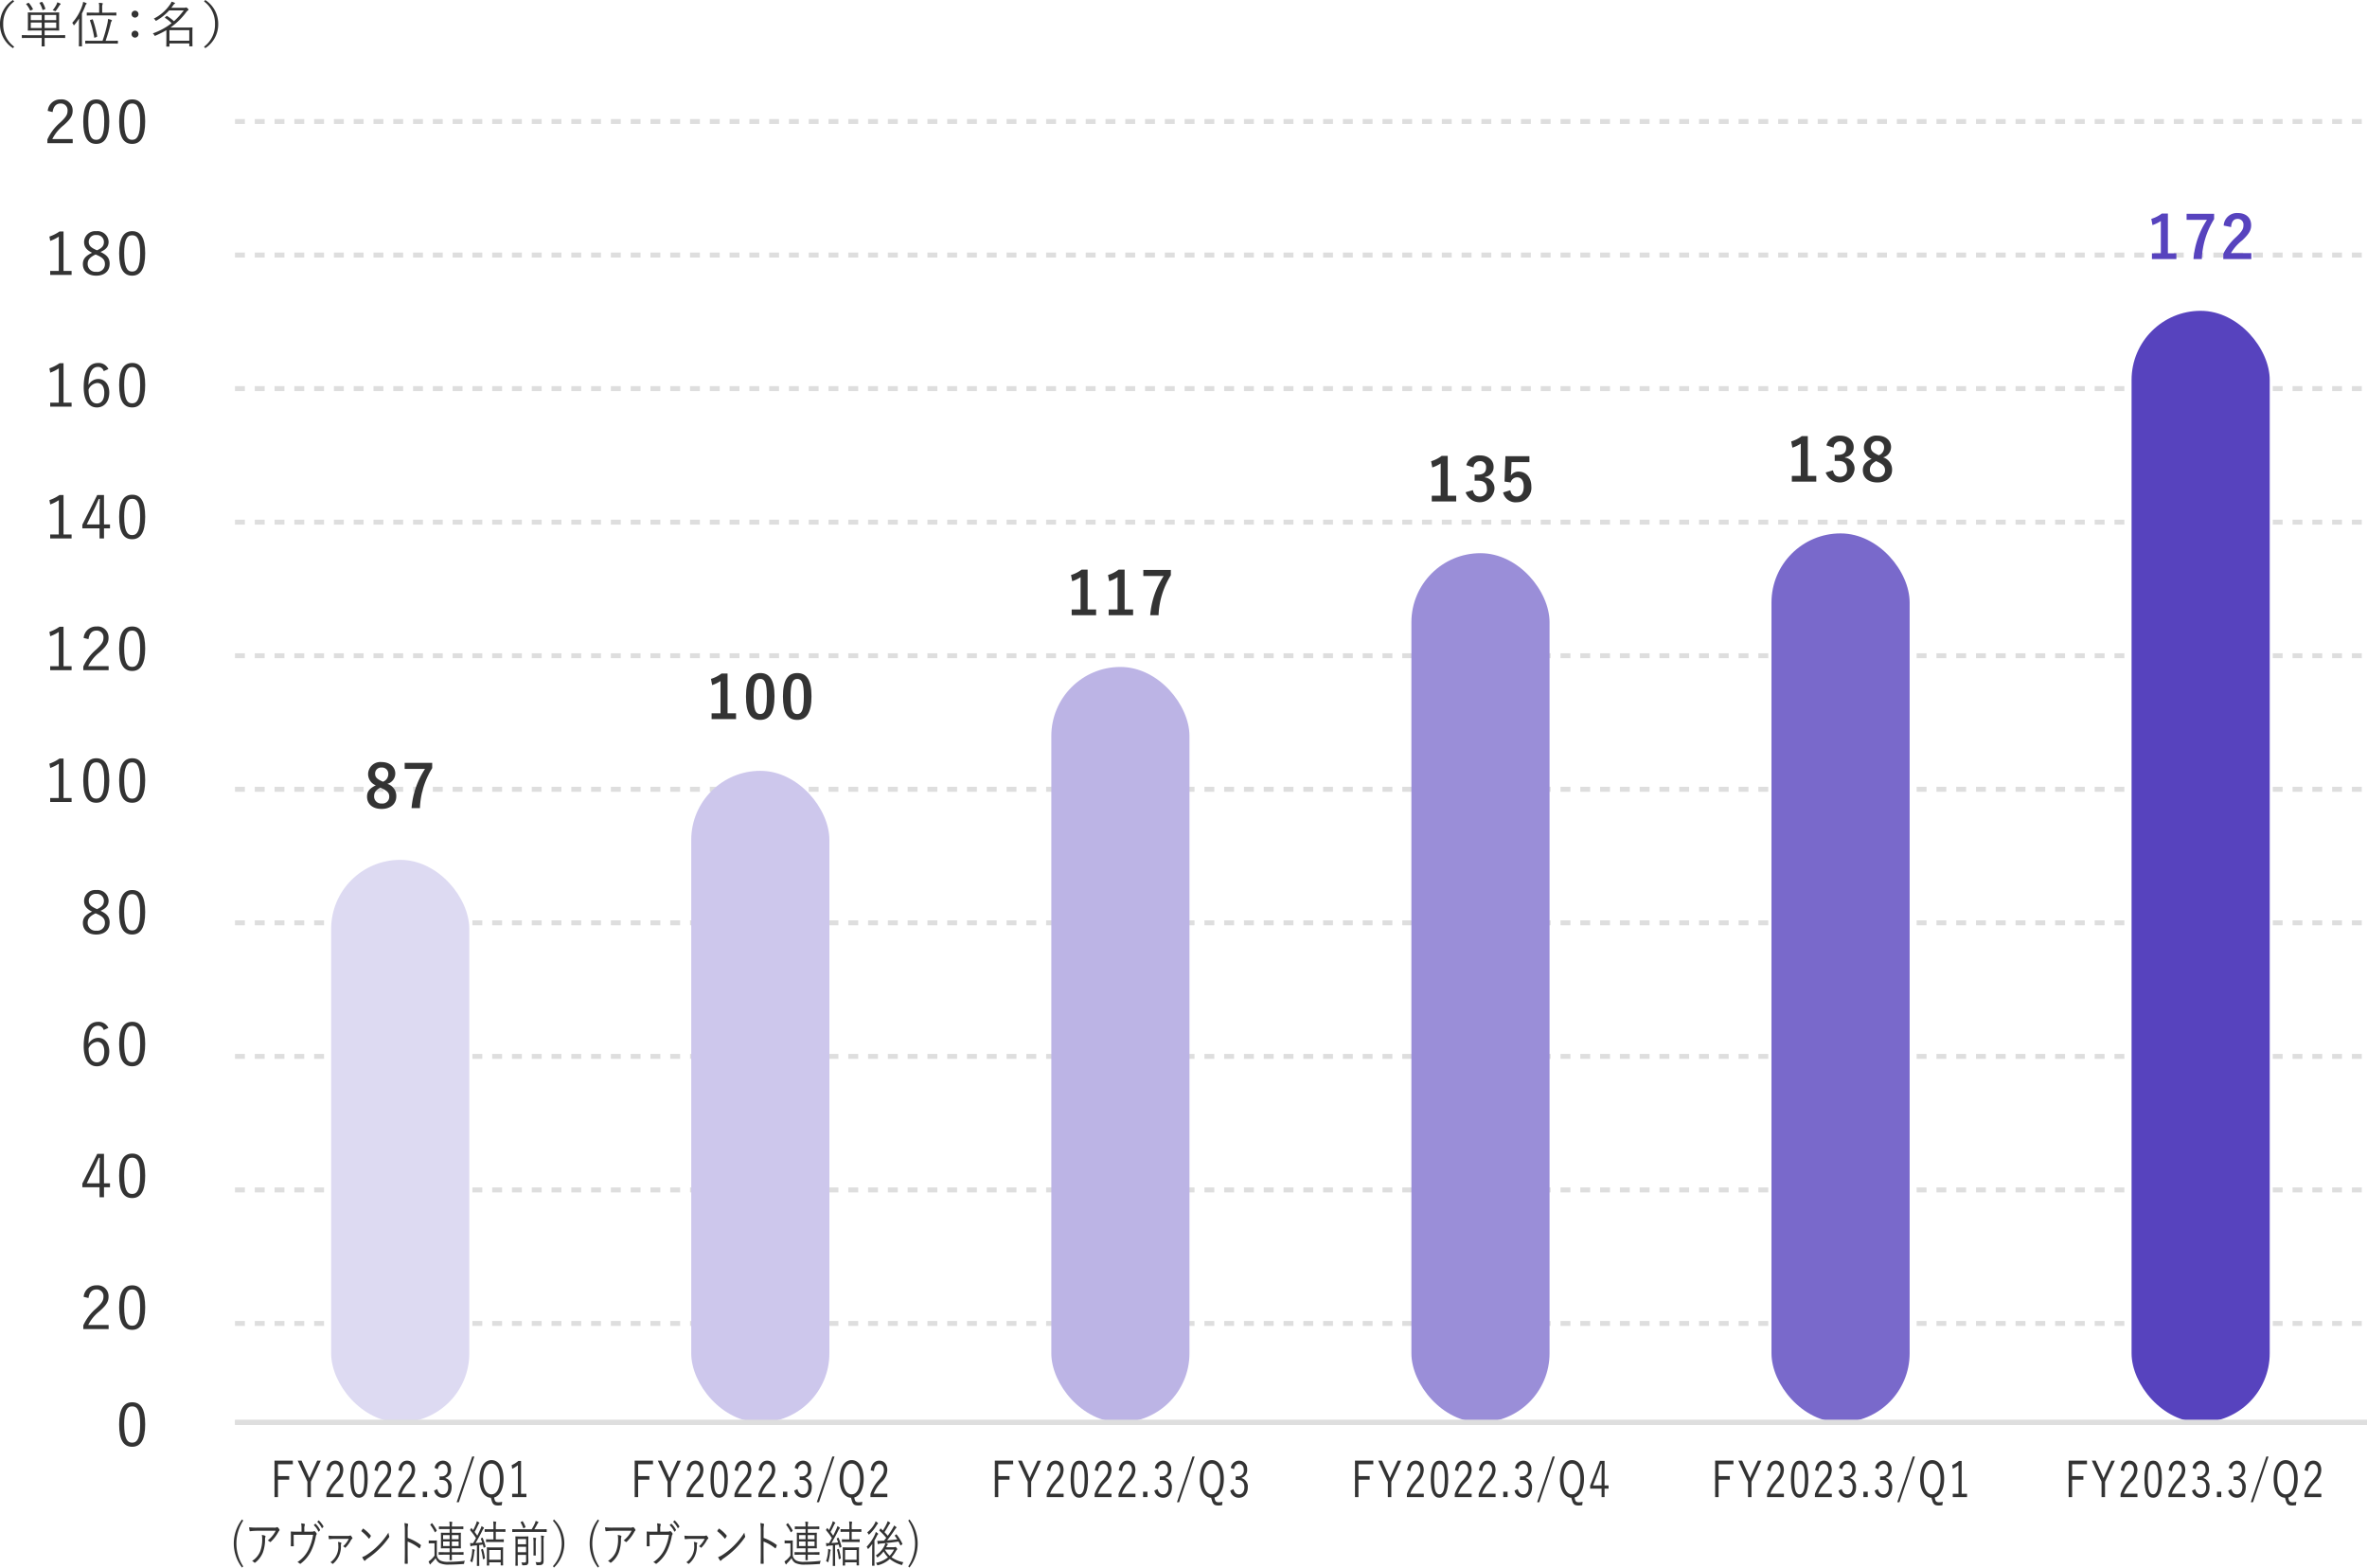 <svg id="グループ_16843" data-name="グループ 16843" xmlns="http://www.w3.org/2000/svg" xmlns:xlink="http://www.w3.org/1999/xlink" width="478.568" height="316.916" viewBox="0 0 478.568 316.916">
  <defs>
    <clipPath id="clip-path">
      <rect width="431.056" height="251" fill="none"/>
    </clipPath>
    <clipPath id="clip-path-2">
      <rect id="長方形_4763" data-name="長方形 4763" width="478.568" height="316.916" fill="none"/>
    </clipPath>
  </defs>
  <g id="line">
    <g id="リピートグリッド_7" data-name="リピートグリッド 7" transform="translate(47.512 24.066)" clip-path="url(#clip-path)">
      <g transform="translate(-47.512 -24.066)">
        <line id="線_208" data-name="線 208" x2="431.056" transform="translate(47.512 24.566)" fill="none" stroke="#dedede" stroke-miterlimit="10" stroke-width="1" stroke-dasharray="2"/>
      </g>
      <g transform="translate(-47.512 2.934)">
        <line id="線_208-2" data-name="線 208" x2="431.056" transform="translate(47.512 24.566)" fill="none" stroke="#dedede" stroke-miterlimit="10" stroke-width="1" stroke-dasharray="2"/>
      </g>
      <g transform="translate(-47.512 29.934)">
        <line id="線_208-3" data-name="線 208" x2="431.056" transform="translate(47.512 24.566)" fill="none" stroke="#dedede" stroke-miterlimit="10" stroke-width="1" stroke-dasharray="2"/>
      </g>
      <g transform="translate(-47.512 56.934)">
        <line id="線_208-4" data-name="線 208" x2="431.056" transform="translate(47.512 24.566)" fill="none" stroke="#dedede" stroke-miterlimit="10" stroke-width="1" stroke-dasharray="2"/>
      </g>
      <g transform="translate(-47.512 83.934)">
        <line id="線_208-5" data-name="線 208" x2="431.056" transform="translate(47.512 24.566)" fill="none" stroke="#dedede" stroke-miterlimit="10" stroke-width="1" stroke-dasharray="2"/>
      </g>
      <g transform="translate(-47.512 110.934)">
        <line id="線_208-6" data-name="線 208" x2="431.056" transform="translate(47.512 24.566)" fill="none" stroke="#dedede" stroke-miterlimit="10" stroke-width="1" stroke-dasharray="2"/>
      </g>
      <g transform="translate(-47.512 137.934)">
        <line id="線_208-7" data-name="線 208" x2="431.056" transform="translate(47.512 24.566)" fill="none" stroke="#dedede" stroke-miterlimit="10" stroke-width="1" stroke-dasharray="2"/>
      </g>
      <g transform="translate(-47.512 164.934)">
        <line id="線_208-8" data-name="線 208" x2="431.056" transform="translate(47.512 24.566)" fill="none" stroke="#dedede" stroke-miterlimit="10" stroke-width="1" stroke-dasharray="2"/>
      </g>
      <g transform="translate(-47.512 191.934)">
        <line id="線_208-9" data-name="線 208" x2="431.056" transform="translate(47.512 24.566)" fill="none" stroke="#dedede" stroke-miterlimit="10" stroke-width="1" stroke-dasharray="2"/>
      </g>
      <g transform="translate(-47.512 218.934)">
        <line id="線_208-10" data-name="線 208" x2="431.056" transform="translate(47.512 24.566)" fill="none" stroke="#dedede" stroke-miterlimit="10" stroke-width="1" stroke-dasharray="2"/>
      </g>
    </g>
  </g>
  <g id="グループ_15595" data-name="グループ 15595">
    <g id="グループ_15594" data-name="グループ 15594" clip-path="url(#clip-path-2)">
      <path id="パス_21028" data-name="パス 21028" d="M29.354,287.949c0,3.179-.935,4.546-2.639,4.546s-2.626-1.344-2.626-4.521.971-4.474,2.65-4.474,2.615,1.283,2.615,4.449m-4.246.012c0,2.687.528,3.706,1.607,3.706s1.62-1.019,1.62-3.706-.516-3.634-1.6-3.634-1.631.936-1.631,3.634" fill="#333"/>
      <path id="パス_21029" data-name="パス 21029" d="M16.914,262.185a2.526,2.526,0,0,1,2.6-2.326,2.206,2.206,0,0,1,2.434,2.266c0,.959-.36,1.679-1.811,2.951a8.193,8.193,0,0,0-2.3,2.8h4.126v.827H16.842v-.743a9.743,9.743,0,0,1,2.567-3.407c1.235-1.151,1.51-1.655,1.51-2.423a1.341,1.341,0,0,0-1.415-1.439c-.875,0-1.451.576-1.607,1.728Z" fill="#333"/>
      <path id="パス_21030" data-name="パス 21030" d="M29.354,264.308c0,3.179-.935,4.546-2.639,4.546s-2.626-1.344-2.626-4.521.971-4.474,2.65-4.474,2.615,1.283,2.615,4.449m-4.246.012c0,2.687.528,3.706,1.607,3.706s1.62-1.019,1.62-3.706-.516-3.634-1.6-3.634-1.631.936-1.631,3.634" fill="#333"/>
      <path id="パス_21031" data-name="パス 21031" d="M21.027,239.229h1.211v.791H21.027v2.039h-.9V240.02H16.649v-.743l3.01-6h1.368Zm-.9-3.047c0-.7.024-1.331.048-2.11h-.2c-.288.659-.539,1.27-.839,1.882l-1.595,3.275h2.59Z" fill="#333"/>
      <path id="パス_21032" data-name="パス 21032" d="M29.354,237.669c0,3.179-.935,4.546-2.639,4.546s-2.626-1.344-2.626-4.521.971-4.474,2.65-4.474,2.615,1.283,2.615,4.449m-4.246.012c0,2.687.528,3.706,1.607,3.706s1.62-1.019,1.62-3.706-.516-3.634-1.6-3.634-1.631.936-1.631,3.634" fill="#333"/>
      <path id="パス_21033" data-name="パス 21033" d="M20.967,208.233a1.155,1.155,0,0,0-1.151-.852c-1.248,0-1.883,1.236-1.931,3.659a2.286,2.286,0,0,1,1.967-1.223c1.307,0,2.243,1.067,2.243,2.758,0,1.859-1.056,3-2.507,3-1.547,0-2.663-1.284-2.663-4.1,0-3.43,1.128-4.892,2.915-4.892a2.155,2.155,0,0,1,2.075,1.235Zm-1.379,6.537c.923,0,1.5-.756,1.5-2.171,0-1.247-.54-1.967-1.427-1.967a2.061,2.061,0,0,0-1.751,1.307c0,1.968.7,2.831,1.679,2.831" fill="#333"/>
      <path id="パス_21034" data-name="パス 21034" d="M29.354,211.028c0,3.179-.935,4.546-2.639,4.546s-2.626-1.344-2.626-4.521.971-4.474,2.65-4.474,2.615,1.283,2.615,4.449m-4.246.012c0,2.687.528,3.706,1.607,3.706s1.62-1.019,1.62-3.706-.516-3.634-1.6-3.634-1.631.936-1.631,3.634" fill="#333"/>
      <path id="パス_21035" data-name="パス 21035" d="M22.167,186.547c0,1.487-1.092,2.387-2.711,2.387s-2.7-.876-2.7-2.352c0-1.031.563-1.667,1.858-2.278C17.429,183.716,17,183.057,17,182.1a2.241,2.241,0,0,1,2.459-2.158,2.24,2.24,0,0,1,2.5,2.122c0,.96-.468,1.559-1.643,2.075,1.391.636,1.859,1.331,1.859,2.411m-2.843-1.9c-1.151.54-1.607,1.08-1.607,1.882a1.577,1.577,0,0,0,1.739,1.62,1.543,1.543,0,0,0,1.751-1.583c0-.768-.372-1.272-1.631-1.811Zm.288-.852c1.08-.468,1.391-.972,1.391-1.715a1.4,1.4,0,0,0-1.547-1.367,1.367,1.367,0,0,0-1.511,1.379c0,.672.324,1.1,1.427,1.6Z" fill="#333"/>
      <path id="パス_21036" data-name="パス 21036" d="M29.354,184.387c0,3.179-.935,4.546-2.639,4.546s-2.626-1.344-2.626-4.521.971-4.474,2.65-4.474,2.615,1.283,2.615,4.449m-4.246.012c0,2.687.528,3.706,1.607,3.706s1.62-1.019,1.62-3.706-.516-3.634-1.6-3.634-1.631.936-1.631,3.634" fill="#333"/>
      <path id="パス_21037" data-name="パス 21037" d="M12.844,161.334h1.631v.8H10.146v-.8h1.739V154.4a8.273,8.273,0,0,1-1.728.864l-.167-.876a8.162,8.162,0,0,0,2.039-1.032h.815Z" fill="#333"/>
      <path id="パス_21038" data-name="パス 21038" d="M22.095,157.748c0,3.179-.935,4.546-2.639,4.546s-2.626-1.344-2.626-4.521.971-4.474,2.65-4.474,2.615,1.283,2.615,4.449m-4.246.012c0,2.687.528,3.706,1.607,3.706s1.62-1.019,1.62-3.706-.516-3.634-1.6-3.634-1.631.936-1.631,3.634" fill="#333"/>
      <path id="パス_21039" data-name="パス 21039" d="M29.355,157.748c0,3.179-.935,4.546-2.639,4.546s-2.626-1.344-2.626-4.521.971-4.474,2.65-4.474,2.615,1.283,2.615,4.449m-4.246.012c0,2.687.528,3.706,1.607,3.706s1.62-1.019,1.62-3.706-.516-3.634-1.6-3.634-1.631.936-1.631,3.634" fill="#333"/>
      <path id="パス_21040" data-name="パス 21040" d="M12.844,134.693h1.631v.8H10.146v-.8h1.739v-6.932a8.274,8.274,0,0,1-1.728.864l-.167-.876a8.162,8.162,0,0,0,2.039-1.032h.815Z" fill="#333"/>
      <path id="パス_21041" data-name="パス 21041" d="M16.914,128.984a2.526,2.526,0,0,1,2.6-2.326,2.206,2.206,0,0,1,2.434,2.266c0,.959-.36,1.679-1.811,2.951a8.193,8.193,0,0,0-2.3,2.795h4.126v.827H16.842v-.743a9.743,9.743,0,0,1,2.567-3.407c1.235-1.151,1.51-1.655,1.51-2.423a1.341,1.341,0,0,0-1.415-1.439c-.875,0-1.451.576-1.607,1.728Z" fill="#333"/>
      <path id="パス_21042" data-name="パス 21042" d="M29.355,131.107c0,3.179-.935,4.546-2.639,4.546s-2.626-1.344-2.626-4.521.971-4.474,2.65-4.474,2.615,1.283,2.615,4.449m-4.246.012c0,2.687.528,3.706,1.607,3.706s1.62-1.019,1.62-3.706-.516-3.634-1.6-3.634-1.631.936-1.631,3.634" fill="#333"/>
      <path id="パス_21043" data-name="パス 21043" d="M12.844,108.054h1.631v.8H10.146v-.8h1.739v-6.932a8.274,8.274,0,0,1-1.728.864l-.167-.876a8.162,8.162,0,0,0,2.039-1.032h.815Z" fill="#333"/>
      <path id="パス_21044" data-name="パス 21044" d="M21.027,106.027h1.211v.791H21.027v2.039h-.9v-2.039H16.649v-.743l3.01-6h1.368Zm-.9-3.047c0-.695.024-1.331.048-2.11h-.2c-.288.659-.539,1.27-.839,1.882l-1.595,3.275h2.59Z" fill="#333"/>
      <path id="パス_21045" data-name="パス 21045" d="M29.355,104.467c0,3.179-.935,4.547-2.639,4.547s-2.626-1.345-2.626-4.522.971-4.474,2.65-4.474,2.615,1.283,2.615,4.449m-4.246.012c0,2.688.528,3.707,1.607,3.707s1.62-1.019,1.62-3.707-.516-3.633-1.6-3.633-1.631.935-1.631,3.633" fill="#333"/>
      <path id="パス_21046" data-name="パス 21046" d="M12.844,81.413h1.631v.8H10.146v-.8h1.739V74.481a8.274,8.274,0,0,1-1.728.864l-.167-.876a8.162,8.162,0,0,0,2.039-1.032h.815Z" fill="#333"/>
      <path id="パス_21047" data-name="パス 21047" d="M20.967,75.032a1.155,1.155,0,0,0-1.151-.852c-1.248,0-1.883,1.236-1.931,3.659a2.286,2.286,0,0,1,1.967-1.223c1.307,0,2.243,1.067,2.243,2.758,0,1.859-1.056,3-2.507,3-1.547,0-2.663-1.284-2.663-4.1,0-3.43,1.128-4.892,2.915-4.892a2.155,2.155,0,0,1,2.075,1.235Zm-1.379,6.537c.923,0,1.5-.756,1.5-2.171,0-1.247-.54-1.967-1.427-1.967a2.061,2.061,0,0,0-1.751,1.307c0,1.968.7,2.831,1.679,2.831" fill="#333"/>
      <path id="パス_21048" data-name="パス 21048" d="M29.355,77.827c0,3.179-.935,4.546-2.639,4.546s-2.626-1.344-2.626-4.521.971-4.474,2.65-4.474,2.615,1.283,2.615,4.449m-4.246.012c0,2.687.528,3.706,1.607,3.706s1.62-1.019,1.62-3.706-.516-3.634-1.6-3.634-1.631.936-1.631,3.634" fill="#333"/>
      <path id="パス_21049" data-name="パス 21049" d="M9.654,22.424a2.526,2.526,0,0,1,2.6-2.326,2.206,2.206,0,0,1,2.434,2.266c0,.959-.36,1.679-1.811,2.951a8.193,8.193,0,0,0-2.3,2.8H14.7v.827H9.582v-.743a9.743,9.743,0,0,1,2.567-3.407c1.235-1.151,1.51-1.655,1.51-2.423a1.341,1.341,0,0,0-1.415-1.439c-.875,0-1.451.576-1.607,1.728Z" fill="#333"/>
      <path id="パス_21050" data-name="パス 21050" d="M22.095,24.547c0,3.179-.935,4.546-2.639,4.546s-2.626-1.344-2.626-4.521S17.8,20.1,19.48,20.1s2.615,1.283,2.615,4.449m-4.246.012c0,2.687.528,3.706,1.607,3.706s1.62-1.019,1.62-3.706-.516-3.634-1.6-3.634-1.631.936-1.631,3.634" fill="#333"/>
      <path id="パス_21051" data-name="パス 21051" d="M29.355,24.547c0,3.179-.935,4.546-2.639,4.546s-2.626-1.344-2.626-4.521.971-4.474,2.65-4.474,2.615,1.283,2.615,4.449m-4.246.012c0,2.687.528,3.706,1.607,3.706s1.62-1.019,1.62-3.706-.516-3.634-1.6-3.634-1.631.936-1.631,3.634" fill="#333"/>
      <path id="パス_21052" data-name="パス 21052" d="M2.869.29A5.515,5.515,0,0,0,.65,4.867,5.514,5.514,0,0,0,2.869,9.444l-.25.29A5.7,5.7,0,0,1,0,4.867,5.7,5.7,0,0,1,2.619,0Z" fill="#333"/>
      <path id="パス_21053" data-name="パス 21053" d="M13.179,7.605c0,.071-.01.081-.08.081-.05,0-.36-.02-1.29-.02H9.021v.239c0,.95.02,1.34.02,1.39,0,.069-.01.08-.08.08h-.48c-.06,0-.07-.011-.07-.08,0-.05.02-.44.02-1.39V7.666H5.783c-.93,0-1.239.02-1.29.02-.07,0-.079-.01-.079-.081V7.176c0-.071.009-.08.079-.08.051,0,.36.02,1.29.02H8.431v-.95h-1.3c-1.009,0-1.369.021-1.429.021s-.08-.01-.08-.081c0-.049.02-.3.02-.979V3.567c0-.689-.02-.928-.02-.989s.01-.069.08-.069.42.019,1.429.019H10.47c1.01,0,1.369-.019,1.419-.019.07,0,.08.01.08.069s-.02.3-.02.989v1.56c0,.68.02.93.02.979,0,.071-.01.081-.08.081-.05,0-.409-.021-1.419-.021H9.021v.95h2.788c.93,0,1.24-.02,1.29-.02.07,0,.08.009.08.08ZM5.7.6c.08-.031.11-.04.16.019a5.869,5.869,0,0,1,.789,1.2c.03.051.02.08-.06.12l-.339.151c-.13.059-.15.069-.181-.01A4.928,4.928,0,0,0,5.313.869c-.05-.059-.04-.08.08-.139ZM8.431,3.028H6.222V4.077H8.431Zm0,1.53H6.222V5.667H8.431ZM8.391.409c.1-.04.13-.04.17.021a4.946,4.946,0,0,1,.6,1.3c.03.08.02.08-.09.129l-.31.13c-.12.051-.16.051-.18-.029A4.859,4.859,0,0,0,8,.64c-.04-.071-.02-.08.109-.13ZM11.37,3.028H9.021V4.077H11.37Zm0,1.53H9.021V5.667H11.37Zm.779-3.6a1.117,1.117,0,0,0-.19.24,10.742,10.742,0,0,1-.649.959c-.05.071-.08.1-.13.1a.406.406,0,0,1-.16-.061,1.19,1.19,0,0,0-.38-.1,6.943,6.943,0,0,0,.7-1.03,2.35,2.35,0,0,0,.241-.6A6.1,6.1,0,0,1,12.169.7c.08.04.09.08.09.12,0,.06-.06.1-.11.14" fill="#333"/>
      <path id="パス_21054" data-name="パス 21054" d="M15.963,5.187c0-.379.01-.959.02-1.439a10.6,10.6,0,0,1-.93,1.269c-.05.06-.09.1-.11.1s-.05-.04-.09-.11a1.382,1.382,0,0,0-.25-.39,9.938,9.938,0,0,0,2.039-3.528,2.514,2.514,0,0,0,.16-.7,3.916,3.916,0,0,1,.61.22c.07.03.11.059.11.11s-.03.09-.09.13-.12.149-.2.38c-.19.5-.42,1-.67,1.5v5c0,1.059.02,1.509.02,1.559,0,.07-.01.08-.069.08h-.49c-.07,0-.08-.01-.08-.08,0-.05.02-.5.02-1.559Zm7.875,3.558c0,.071-.009.08-.08.08-.05,0-.389-.02-1.409-.02H18.731c-1.019,0-1.359.02-1.419.02s-.08-.009-.08-.08V8.306c0-.07.01-.08.08-.08s.4.019,1.419.019h2a29.263,29.263,0,0,0,.959-3.378,5.1,5.1,0,0,0,.15-1.029,4.193,4.193,0,0,1,.68.19c.08.03.11.06.11.11s-.04.09-.08.149a1.168,1.168,0,0,0-.17.46,35.14,35.14,0,0,1-1.029,3.5h1c1.02,0,1.359-.019,1.409-.019.071,0,.08.01.08.08Zm-.309-5.686c0,.069-.011.079-.091.079-.049,0-.389-.02-1.389-.02H19c-1,0-1.329.02-1.379.02-.07,0-.08-.01-.08-.079V2.618c0-.069.01-.08.08-.08.05,0,.379.021,1.379.021h1.05v-.97A3.955,3.955,0,0,0,19.98.57a5,5,0,0,1,.67.06c.07.01.13.039.13.09a.36.36,0,0,1-.05.159,1.6,1.6,0,0,0-.07.64v1.04h1.389c1,0,1.34-.021,1.389-.021.08,0,.091.011.091.08Zm-4.908.869c.09-.03.12-.03.15.05a21.983,21.983,0,0,1,.87,3.318c.02.09.01.12-.1.17l-.32.13c-.14.06-.16.04-.18-.07a21.255,21.255,0,0,0-.85-3.369c-.02-.069-.009-.089.12-.129Z" fill="#333"/>
      <path id="パス_21055" data-name="パス 21055" d="M28,2.858a.7.7,0,0,1-1.4,0,.7.7,0,1,1,1.4,0m0,4.048a.7.7,0,0,1-1.4,0,.7.7,0,1,1,1.4,0" fill="#333"/>
      <path id="パス_21056" data-name="パス 21056" d="M38.9,7.586c0,1.409.02,1.648.02,1.7,0,.069-.01.079-.08.079h-.49c-.07,0-.079-.01-.079-.079v-.51H34.262v.57c0,.059-.011.07-.08.07H33.7c-.07,0-.08-.011-.08-.07s.02-.34.02-1.74V6.1a20.045,20.045,0,0,1-2.179,1.1c-.18.07-.18.07-.28-.11a.983.983,0,0,0-.289-.34,13.323,13.323,0,0,0,3.8-2.059,7.244,7.244,0,0,0-1.3-1.059c-.07-.05-.08-.061.01-.15l.22-.2c.08-.08.1-.08.17-.04a8.99,8.99,0,0,1,1.379,1.049A14.729,14.729,0,0,0,37.15,2.108H34.2a10.429,10.429,0,0,1-2.519,2.03.44.44,0,0,1-.15.069c-.05,0-.08-.05-.14-.149a1.018,1.018,0,0,0-.3-.29A8.8,8.8,0,0,0,34.372.919,2.09,2.09,0,0,0,34.681.34a4.482,4.482,0,0,1,.61.21c.06.029.09.05.09.109s-.05.09-.11.13a.911.911,0,0,0-.27.3q-.18.255-.36.48H37.26a.59.59,0,0,0,.24-.03.35.35,0,0,1,.12-.03c.069,0,.15.04.29.17.159.15.2.219.2.28s-.04.109-.12.149a1.426,1.426,0,0,0-.3.3,13.828,13.828,0,0,1-3.228,3.158H37.48c.9,0,1.309-.019,1.359-.019.07,0,.08.01.08.07s-.02.31-.02,1.149ZM38.27,6.1H34.262V8.236H38.27Z" fill="#333"/>
      <path id="パス_21057" data-name="パス 21057" d="M41.5,0a5.7,5.7,0,0,1,2.619,4.867A5.7,5.7,0,0,1,41.5,9.734l-.25-.29a5.514,5.514,0,0,0,2.219-4.577A5.515,5.515,0,0,0,41.253.29Z" fill="#333"/>
      <path id="パス_21058" data-name="パス 21058" d="M12.844,54.772h1.631v.8H10.146v-.8h1.739V47.84a8.274,8.274,0,0,1-1.728.864l-.167-.876A8.162,8.162,0,0,0,12.029,46.8h.815Z" fill="#333"/>
      <path id="パス_21059" data-name="パス 21059" d="M22.167,53.346c0,1.487-1.092,2.387-2.711,2.387s-2.7-.876-2.7-2.352c0-1.031.563-1.667,1.858-2.278C17.429,50.515,17,49.856,17,48.9a2.241,2.241,0,0,1,2.459-2.158,2.24,2.24,0,0,1,2.5,2.122c0,.96-.468,1.559-1.643,2.075,1.391.636,1.859,1.331,1.859,2.411m-2.843-1.9c-1.151.54-1.607,1.08-1.607,1.882a1.577,1.577,0,0,0,1.739,1.62,1.543,1.543,0,0,0,1.751-1.583c0-.768-.372-1.272-1.631-1.811Zm.288-.852c1.08-.468,1.391-.972,1.391-1.715a1.4,1.4,0,0,0-1.547-1.367A1.367,1.367,0,0,0,17.945,48.9c0,.672.324,1.1,1.427,1.6Z" fill="#333"/>
      <path id="パス_21060" data-name="パス 21060" d="M29.355,51.186c0,3.179-.935,4.546-2.639,4.546s-2.626-1.344-2.626-4.521.971-4.474,2.65-4.474,2.615,1.283,2.615,4.449m-4.246.012c0,2.687.528,3.706,1.607,3.706s1.62-1.019,1.62-3.706-.516-3.634-1.6-3.634-1.631.936-1.631,3.634" fill="#333"/>
      <path id="パス_21061" data-name="パス 21061" d="M80.123,161c0,1.523-1.164,2.542-2.951,2.542-1.811,0-2.962-.947-2.962-2.494,0-1.056.552-1.679,1.776-2.279a2.43,2.43,0,0,1-1.56-2.338,2.481,2.481,0,0,1,2.734-2.364c1.619,0,2.759.96,2.759,2.316a2.169,2.169,0,0,1-1.607,2.087A2.555,2.555,0,0,1,80.123,161M76.9,159.227c-.852.468-1.26.96-1.26,1.728a1.413,1.413,0,0,0,1.523,1.487,1.359,1.359,0,0,0,1.535-1.391c0-.72-.347-1.127-1.451-1.656Zm.527-1.187a1.641,1.641,0,0,0,1.08-1.595,1.248,1.248,0,0,0-1.344-1.271,1.2,1.2,0,0,0-1.319,1.247c0,.624.3,1.019,1.248,1.464Z" fill="#333"/>
      <path id="パス_21062" data-name="パス 21062" d="M87.383,155.294a16.414,16.414,0,0,0-2.482,8.084H83.209a16.845,16.845,0,0,1,2.723-7.928H81.819v-1.223h5.564Z" fill="#333"/>
    </g>
  </g>
  <path id="パス_21063" data-name="パス 21063" d="M59.212,296.03H56.2v2.389h2.272v.729H56.2v3.519h-.7V295.3h3.7Z" fill="#333"/>
  <g id="グループ_15597" data-name="グループ 15597">
    <g id="グループ_15596" data-name="グループ 15596" clip-path="url(#clip-path-2)">
      <path id="パス_21064" data-name="パス 21064" d="M62.853,299.559v3.108h-.7v-3.108L60.189,295.3h.784l1.353,3c.078.181.142.34.223.51.087-.189.152-.34.239-.529l1.344-2.979h.727Z" fill="#333"/>
      <path id="パス_21065" data-name="パス 21065" d="M66.046,297.24c.168-1.27.84-1.939,1.735-1.939.952,0,1.623.7,1.623,1.888a3.358,3.358,0,0,1-1.208,2.459,6.791,6.791,0,0,0-1.535,2.329h2.751v.69H66v-.62a8.28,8.28,0,0,1,1.711-2.838c.823-.96,1.008-1.38,1.008-2.02,0-.739-.384-1.2-.944-1.2-.583,0-.967.479-1.072,1.439Z" fill="#333"/>
      <path id="パス_21066" data-name="パス 21066" d="M74.34,299.008c0,2.649-.624,3.788-1.759,3.788s-1.751-1.119-1.751-3.768.648-3.728,1.767-3.728,1.743,1.07,1.743,3.708m-2.83.01c0,2.239.352,3.089,1.071,3.089s1.079-.85,1.079-3.089-.343-3.028-1.063-3.028-1.087.78-1.087,3.028" fill="#333"/>
      <path id="パス_21067" data-name="パス 21067" d="M75.726,297.24c.168-1.27.84-1.939,1.735-1.939.952,0,1.623.7,1.623,1.888a3.358,3.358,0,0,1-1.208,2.459,6.791,6.791,0,0,0-1.535,2.329h2.751v.69H75.678v-.62a8.28,8.28,0,0,1,1.711-2.838c.823-.96,1.008-1.38,1.008-2.02,0-.739-.384-1.2-.944-1.2-.583,0-.967.479-1.072,1.439Z" fill="#333"/>
      <path id="パス_21068" data-name="パス 21068" d="M80.565,297.24c.168-1.27.84-1.939,1.735-1.939.952,0,1.623.7,1.623,1.888a3.358,3.358,0,0,1-1.208,2.459,6.791,6.791,0,0,0-1.535,2.329h2.751v.69H80.517v-.62a8.28,8.28,0,0,1,1.711-2.838c.823-.96,1.008-1.38,1.008-2.02,0-.739-.384-1.2-.944-1.2-.583,0-.967.479-1.072,1.439Z" fill="#333"/>
      <rect id="長方形_4764" data-name="長方形 4764" width="0.872" height="1.09" transform="translate(85.485 301.577)" fill="#333"/>
      <path id="パス_21069" data-name="パス 21069" d="M87.869,296.76A1.731,1.731,0,0,1,89.54,295.3a1.64,1.64,0,0,1,1.632,1.779,1.557,1.557,0,0,1-1.1,1.669v.09a1.733,1.733,0,0,1,1.232,1.839c0,1.279-.712,2.119-1.751,2.119a1.735,1.735,0,0,1-1.784-1.449l.64-.3c.216.77.568,1.069,1.144,1.069.639,0,1.063-.549,1.063-1.429,0-.94-.424-1.49-1.311-1.49h-.449v-.709h.4a1.169,1.169,0,0,0,1.239-1.339c0-.749-.408-1.169-.96-1.169-.472,0-.879.34-1.023,1.05Z" fill="#333"/>
      <path id="パス_21070" data-name="パス 21070" d="M92.773,303.7h-.448l3.142-9.235h.448Z" fill="#333"/>
      <path id="パス_21071" data-name="パス 21071" d="M101.451,304.306a4.425,4.425,0,0,1-.759.06c-.808,0-1.079-.25-1.3-1.04l-.159-.529c-1.336-.06-2.287-1.439-2.287-3.778,0-2.429,1.031-3.828,2.43-3.828,1.415,0,2.431,1.38,2.431,3.808,0,2.118-.783,3.468-1.911,3.748l.088.36c.112.469.311.609.807.609a2.587,2.587,0,0,0,.736-.1Zm-3.774-5.3c0,2.029.695,3.108,1.695,3.108s1.7-1.079,1.7-3.108-.688-3.1-1.7-3.1-1.695,1.07-1.695,3.1" fill="#333"/>
      <path id="パス_21072" data-name="パス 21072" d="M105.348,302h1.088v.67h-2.887V302h1.159v-5.776a5.155,5.155,0,0,1-1.151.718l-.111-.729a5.13,5.13,0,0,0,1.359-.859h.543Z" fill="#333"/>
      <path id="パス_21073" data-name="パス 21073" d="M49.172,307.421a8.474,8.474,0,0,0,0,9.255l-.231.24a7.923,7.923,0,0,1,0-9.734Z" fill="#333"/>
      <path id="パス_21074" data-name="パス 21074" d="M52.084,309.48a11.254,11.254,0,0,0-1.488.09c-.088.01-.12-.03-.135-.11-.033-.17-.073-.48-.088-.69a13.111,13.111,0,0,0,1.647.071h3.326a1.425,1.425,0,0,0,.6-.061.347.347,0,0,1,.119-.04.191.191,0,0,1,.12.07,2.175,2.175,0,0,1,.3.39.206.206,0,0,1-.04.29.751.751,0,0,0-.176.25,7.9,7.9,0,0,1-1.527,1.969.137.137,0,0,1-.208-.01,1.034,1.034,0,0,0-.415-.25,5.976,5.976,0,0,0,1.623-1.969Zm.527,4.138a6.7,6.7,0,0,0,.4-2.459,4.346,4.346,0,0,0-.072-.829,2.046,2.046,0,0,1,.632.14c.128.059.128.169.08.29a1.177,1.177,0,0,0-.064.489,7.474,7.474,0,0,1-.455,2.659,4.959,4.959,0,0,1-1.5,1.979c-.08.059-.168.08-.24,0a1.228,1.228,0,0,0-.431-.31,4.067,4.067,0,0,0,1.654-1.959" fill="#333"/>
      <path id="パス_21075" data-name="パス 21075" d="M62.755,309.66c.5,0,.624-.02.72-.09.064-.05.111-.04.224.05a1.606,1.606,0,0,1,.3.38.215.215,0,0,1-.023.26,1.025,1.025,0,0,0-.12.349,11.485,11.485,0,0,1-.96,2.969,7.252,7.252,0,0,1-2.118,2.549c-.08.069-.12.04-.176-.021a1.546,1.546,0,0,0-.473-.29,6.423,6.423,0,0,0,2.247-2.538,10.331,10.331,0,0,0,.928-2.988H59.373v.969c0,.45.008.8.024,1.2,0,.119-.016.149-.1.149a2.885,2.885,0,0,1-.416,0c-.071,0-.088-.03-.088-.13.017-.45.017-.769.017-1.209v-.7c0-.319,0-.579-.017-.829-.007-.08.025-.12.1-.11.336.03.689.04,1.088.04h.983v-.5a6.3,6.3,0,0,0-.072-1.189,3.308,3.308,0,0,1,.648.1c.112.03.127.14.08.25a1.949,1.949,0,0,0-.088.789v.54Zm.968-1.589a.054.054,0,0,1,.088,0,4.612,4.612,0,0,1,.9,1.209.084.084,0,0,1-.015.11l-.233.24c-.04.04-.08.03-.1-.02a4.147,4.147,0,0,0-.928-1.279Zm.671-.66c.032-.03.057-.04.088-.01a5.4,5.4,0,0,1,.912,1.169.09.09,0,0,1-.024.12l-.216.241c-.032.04-.064.04-.1-.021a4.569,4.569,0,0,0-.92-1.249Z" fill="#333"/>
      <path id="パス_21076" data-name="パス 21076" d="M67.628,311.109c-.423,0-.664.031-1.015.06a.1.1,0,0,1-.128-.08c-.025-.13-.048-.409-.065-.629a8.432,8.432,0,0,0,1.168.06h2.678c.345,0,.433-.02.5-.071a.117.117,0,0,1,.176.031,1.982,1.982,0,0,1,.288.41c.048.1.032.189-.048.229a.373.373,0,0,0-.176.17,6.491,6.491,0,0,1-1.127,1.569c-.064.071-.112.06-.168,0a.879.879,0,0,0-.344-.24,5.081,5.081,0,0,0,1.151-1.509Zm1.311.77c.1.05.112.1.057.21a.717.717,0,0,0-.073.359,4.451,4.451,0,0,1-1.55,3.659c-.08.07-.137.08-.2.009a1.143,1.143,0,0,0-.368-.269,3.817,3.817,0,0,0,1.592-3.428,2.716,2.716,0,0,0-.072-.68,1.993,1.993,0,0,1,.615.14" fill="#333"/>
      <path id="パス_21077" data-name="パス 21077" d="M73.349,309.091c.056-.07.1-.06.144-.02a7.723,7.723,0,0,1,1.439,1.329.145.145,0,0,1,.024.19,4.029,4.029,0,0,1-.272.43c-.048.069-.072.08-.128.01a8.863,8.863,0,0,0-1.519-1.48c.1-.159.224-.34.312-.459m.719,5.3a13.7,13.7,0,0,0,2.312-1.859,14.48,14.48,0,0,0,2.158-2.689,3.7,3.7,0,0,0,.135.66.321.321,0,0,1-.055.35,16.326,16.326,0,0,1-4.342,4.247,3.069,3.069,0,0,0-.439.391c-.081.089-.144.089-.216-.011a3.807,3.807,0,0,1-.392-.68,3.9,3.9,0,0,0,.839-.409" fill="#333"/>
      <path id="パス_21078" data-name="パス 21078" d="M82.428,310.919a10.191,10.191,0,0,1,2.606,1.39.12.12,0,0,1,.057.16,3.758,3.758,0,0,1-.192.489c-.048.08-.08.1-.152.04a8.192,8.192,0,0,0-2.327-1.339v2.319c0,.609.017,1.389.025,2.039.007.1-.017.13-.105.13a3.069,3.069,0,0,1-.407,0c-.088,0-.112-.031-.112-.14.024-.64.032-1.42.032-2.029V309.53a10.519,10.519,0,0,0-.088-1.6,2.7,2.7,0,0,1,.663.13c.128.04.1.15.057.3a5.165,5.165,0,0,0-.057,1.11Z" fill="#333"/>
      <path id="パス_21079" data-name="パス 21079" d="M88.325,314.518a1.5,1.5,0,0,0,.711.979,3.515,3.515,0,0,0,1.608.26,29.078,29.078,0,0,0,3.358-.21,1.009,1.009,0,0,0-.152.43c-.032.21-.024.21-.184.219-1.048.08-2.031.12-2.839.12A4.279,4.279,0,0,1,88.86,316a1.739,1.739,0,0,1-.767-.99,8.144,8.144,0,0,1-.839.96,1.02,1.02,0,0,0-.177.21c-.023.059-.056.1-.1.1s-.063-.04-.1-.1a3.749,3.749,0,0,1-.224-.51,2.892,2.892,0,0,0,.487-.37,4.706,4.706,0,0,0,.712-.8v-2.488H87.3c-.416,0-.52.019-.552.019-.057,0-.064-.009-.064-.079v-.44c0-.07.007-.08.064-.08a5.328,5.328,0,0,0,.552.02h.407c.416,0,.528-.02.568-.02.056,0,.064.01.064.08,0,.05-.016.31-.016.939Zm-1.071-6.527c.071-.07.088-.07.136-.01a9.629,9.629,0,0,1,.9,1.4c.032.06.024.09-.048.16l-.2.19c-.088.08-.111.07-.144,0a7.615,7.615,0,0,0-.872-1.409c-.048-.06-.04-.08.04-.16Zm6.468,6.267c0,.069-.008.08-.064.08-.04,0-.312-.021-1.128-.021H91.355c0,.72.016.99.016,1.03,0,.07-.008.08-.063.08h-.353c-.056,0-.063-.01-.063-.08,0-.04.007-.31.015-1.03H89.876c-.808,0-1.079.021-1.127.021s-.064-.011-.064-.08v-.39c0-.07.007-.08.064-.08s.319.02,1.127.02h1.031v-.789h-.639c-.751,0-1.016.019-1.064.019s-.063-.01-.063-.08.015-.279.015-.9v-1.2c0-.63-.015-.849-.015-.9,0-.08.007-.09.063-.09s.313.02,1.064.02h.639v-.76h-.983c-.808,0-1.079.02-1.119.02-.056,0-.065-.009-.065-.08v-.389c0-.071.009-.08.065-.08.04,0,.311.02,1.119.02h.983a6.8,6.8,0,0,0-.055-.99,2.5,2.5,0,0,1,.5.051c.055.009.1.039.1.089a1.047,1.047,0,0,1-.04.16,2.991,2.991,0,0,0-.048.66v.03H92.5c.8,0,1.071-.02,1.119-.02s.064.009.064.08v.389c0,.071-.008.08-.064.08s-.32-.02-1.119-.02H91.355v.76h.711c.752,0,1.008-.02,1.056-.02s.065.01.065.09c0,.05-.017.269-.017.9v1.2c0,.62.017.839.017.9s-.008.08-.065.08-.3-.019-1.056-.019h-.711v.789H92.53c.816,0,1.088-.02,1.128-.02.056,0,.064.01.064.08Zm-2.815-3.908H89.588v.84h1.319Zm0,1.289H89.588v.92h1.319Zm1.823-1.289H91.355v.84H92.73Zm0,1.289H91.355v.92H92.73Z" fill="#333"/>
      <path id="パス_21080" data-name="パス 21080" d="M97.469,310.89c.071-.04.08-.04.111.029a10.34,10.34,0,0,1,.592,1.71c.024.09.016.1-.088.149l-.176.09c-.112.061-.12.05-.143-.04-.049-.189-.088-.38-.145-.559-.248.04-.487.07-.735.1v2.679c0,1.09.015,1.409.015,1.459,0,.07-.007.07-.063.07h-.36c-.056,0-.064,0-.064-.07s.016-.369.016-1.459v-2.628c-.287.029-.568.06-.831.079a.656.656,0,0,0-.313.091.179.179,0,0,1-.088.04c-.04,0-.071-.04-.088-.131-.023-.149-.04-.31-.063-.539a2.94,2.94,0,0,0,.519.02h.088c.208-.34.4-.68.584-1.02a13.046,13.046,0,0,0-1.159-1.568c-.049-.061-.057-.071.016-.181l.135-.21c.056-.09.073-.1.121-.039.1.13.215.249.311.379.2-.379.384-.77.544-1.159a2.952,2.952,0,0,0,.2-.64,2.8,2.8,0,0,1,.432.24.154.154,0,0,1,.08.12.131.131,0,0,1-.064.119.481.481,0,0,0-.144.21c-.272.59-.48,1-.752,1.48.185.24.36.49.544.76.208-.42.408-.84.607-1.27a3.8,3.8,0,0,0,.241-.659,2.7,2.7,0,0,1,.423.25.129.129,0,0,1,.072.119.151.151,0,0,1-.072.13,1.667,1.667,0,0,0-.272.45c-.447.89-.9,1.719-1.351,2.459.432-.02.872-.06,1.343-.11-.08-.25-.176-.489-.271-.72-.025-.059-.017-.069.08-.13ZM95.957,313.5a1.539,1.539,0,0,0-.08.38,11.433,11.433,0,0,1-.344,1.829c-.023.09-.04.14-.071.14s-.057-.031-.12-.08a1.136,1.136,0,0,0-.28-.15,7.416,7.416,0,0,0,.391-1.84,4.255,4.255,0,0,0,.025-.619,4.037,4.037,0,0,1,.408.111c.079.029.111.059.111.1a.243.243,0,0,1-.04.13m1.575-.34c.08-.03.088-.03.113.04a8.99,8.99,0,0,1,.391,1.78c.016.089.016.1-.08.139l-.191.08c-.113.05-.128.05-.137-.04a9.757,9.757,0,0,0-.352-1.809c-.015-.07-.007-.079.088-.12Zm4.661-3.518c0,.06-.007.07-.063.07-.04,0-.3-.02-1.064-.02h-.823v1.529h.568c.7,0,.935-.02.983-.02s.064.01.064.08v.4c0,.07-.008.08-.064.08s-.279-.02-.983-.02h-1.5c-.7,0-.943.02-.983.02-.056,0-.064-.01-.064-.08v-.4c0-.07.008-.08.064-.08.04,0,.279.02.983.02h.456V309.69h-.656c-.767,0-1.015.02-1.063.02s-.064-.01-.064-.07v-.41c0-.07.008-.08.064-.08s.3.02,1.063.02h.656v-.359a9.6,9.6,0,0,0-.047-1.22,3.611,3.611,0,0,1,.511.06c.056.01.1.031.1.09a.591.591,0,0,1-.04.16,4.552,4.552,0,0,0-.048.89v.379h.823c.768,0,1.024-.02,1.064-.02.056,0,.063.01.063.08Zm-.487,5.078c0,1.4.016,1.629.016,1.678,0,.071-.008.081-.064.081h-.368c-.048,0-.056-.01-.056-.081v-.54H98.907v.571c0,.069-.008.079-.063.079h-.352c-.056,0-.064-.01-.064-.079,0-.051.016-.281.016-1.69v-.769c0-.76-.016-1.01-.016-1.07s.008-.08.064-.08.272.02.944.02h1.271c.68,0,.9-.02.951-.02s.064.01.064.08-.016.31-.016.95Zm-.472-1.35H98.907v1.959h2.327Z" fill="#333"/>
      <path id="パス_21081" data-name="パス 21081" d="M110.538,309.66c0,.071-.008.08-.064.08-.04,0-.3-.02-1.047-.02h-4.758c-.743,0-1,.02-1.039.02-.057,0-.064-.009-.064-.08v-.429c0-.071.007-.081.064-.081.04,0,.3.02,1.039.02h2.83a11.345,11.345,0,0,0,.624-1.159,3.166,3.166,0,0,0,.176-.529,3.242,3.242,0,0,1,.48.189.128.128,0,0,1,.08.11.155.155,0,0,1-.072.12c-.056.04-.1.11-.256.41-.12.23-.312.57-.5.859h1.392c.751,0,1.007-.02,1.047-.02.056,0,.064.01.064.081Zm-3.726,4.648c0,.54.016,1.05.016,1.319a.924.924,0,0,1-.168.67c-.112.1-.32.159-.912.159-.159,0-.159.011-.191-.189a1.464,1.464,0,0,0-.145-.4,5.555,5.555,0,0,0,.6.031c.287,0,.351-.07.351-.34v-1.209h-1.687v.829c0,.88.017,1.25.017,1.3s-.009.069-.065.069h-.359c-.057,0-.065-.01-.065-.069s.017-.4.017-1.3v-3.168c0-.9-.017-1.26-.017-1.319s.008-.081.065-.081c.04,0,.231.021.807.021h.879c.584,0,.768-.021.808-.021.056,0,.064.01.064.081,0,.049-.016.469-.016,1.369Zm-.448-3.158h-1.687v1.06h1.687Zm0,1.569h-1.687v1.1h1.687Zm-.807-5.138c.088-.05.1-.059.143,0a5.582,5.582,0,0,1,.544,1.1c.025.07.016.08-.088.139l-.223.111c-.112.059-.128.059-.152-.021a6.3,6.3,0,0,0-.5-1.089c-.04-.07-.032-.089.056-.13Zm2.31,4.518a7.809,7.809,0,0,0-.055-1.23,3.641,3.641,0,0,1,.5.061c.057.01.088.04.088.09a.793.793,0,0,1-.048.17,4.856,4.856,0,0,0-.031.9v1.279c0,.69.015.98.015,1.03,0,.07-.008.08-.055.08h-.361c-.055,0-.063-.01-.063-.08s.015-.34.015-1.03Zm1.56-.47a7.215,7.215,0,0,0-.057-1.18c.193.011.384.031.52.051.057.01.1.05.1.079a.557.557,0,0,1-.057.2,4.714,4.714,0,0,0-.031.84v2.459c0,.549.007,1.019.007,1.4,0,.429-.064.63-.223.769-.185.151-.336.181-1.064.181-.16,0-.16,0-.2-.2a1.281,1.281,0,0,0-.152-.43,4.449,4.449,0,0,0,.752.05c.3,0,.408-.071.408-.489Z" fill="#333"/>
      <path id="パス_21082" data-name="パス 21082" d="M112,307.182a6.7,6.7,0,0,1,0,9.734l-.2-.29a6.791,6.791,0,0,0,0-9.154Z" fill="#333"/>
    </g>
  </g>
  <path id="パス_21083" data-name="パス 21083" d="M132.029,296.03h-3.006v2.389h2.271v.729h-2.271v3.519h-.7V295.3h3.7Z" fill="#333"/>
  <g id="グループ_15599" data-name="グループ 15599">
    <g id="グループ_15598" data-name="グループ 15598" clip-path="url(#clip-path-2)">
      <path id="パス_21084" data-name="パス 21084" d="M135.669,299.559v3.108h-.7v-3.108l-1.968-4.258h.784l1.352,3c.079.181.143.34.223.51.088-.189.152-.34.24-.529l1.343-2.979h.728Z" fill="#333"/>
      <path id="パス_21085" data-name="パス 21085" d="M138.863,297.24c.168-1.27.84-1.939,1.735-1.939.952,0,1.623.7,1.623,1.888a3.356,3.356,0,0,1-1.207,2.459,6.776,6.776,0,0,0-1.535,2.329h2.75v.69h-3.414v-.62a8.28,8.28,0,0,1,1.711-2.838c.824-.96,1.008-1.38,1.008-2.02,0-.739-.384-1.2-.944-1.2-.583,0-.967.479-1.071,1.439Z" fill="#333"/>
      <path id="パス_21086" data-name="パス 21086" d="M147.157,299.008c0,2.649-.623,3.788-1.759,3.788s-1.751-1.119-1.751-3.768.648-3.728,1.767-3.728,1.743,1.07,1.743,3.708m-2.83.01c0,2.239.352,3.089,1.071,3.089s1.079-.85,1.079-3.089-.343-3.028-1.063-3.028-1.087.78-1.087,3.028" fill="#333"/>
      <path id="パス_21087" data-name="パス 21087" d="M148.542,297.24c.168-1.27.84-1.939,1.735-1.939.952,0,1.623.7,1.623,1.888a3.356,3.356,0,0,1-1.207,2.459,6.776,6.776,0,0,0-1.535,2.329h2.75v.69h-3.414v-.62a8.28,8.28,0,0,1,1.711-2.838c.824-.96,1.008-1.38,1.008-2.02,0-.739-.384-1.2-.944-1.2-.583,0-.967.479-1.071,1.439Z" fill="#333"/>
      <path id="パス_21088" data-name="パス 21088" d="M153.382,297.24c.168-1.27.84-1.939,1.735-1.939.952,0,1.623.7,1.623,1.888a3.356,3.356,0,0,1-1.207,2.459A6.776,6.776,0,0,0,154,301.977h2.75v.69h-3.414v-.62a8.28,8.28,0,0,1,1.711-2.838c.824-.96,1.008-1.38,1.008-2.02,0-.739-.384-1.2-.944-1.2-.583,0-.967.479-1.071,1.439Z" fill="#333"/>
      <rect id="長方形_4766" data-name="長方形 4766" width="0.872" height="1.09" transform="translate(158.302 301.577)" fill="#333"/>
      <path id="パス_21089" data-name="パス 21089" d="M160.686,296.76a1.73,1.73,0,0,1,1.671-1.459,1.639,1.639,0,0,1,1.631,1.779,1.558,1.558,0,0,1-1.1,1.669v.09a1.734,1.734,0,0,1,1.231,1.839c0,1.279-.712,2.119-1.751,2.119a1.734,1.734,0,0,1-1.783-1.449l.64-.3c.215.77.568,1.069,1.143,1.069.64,0,1.064-.549,1.064-1.429,0-.94-.424-1.49-1.312-1.49h-.448v-.709h.4a1.169,1.169,0,0,0,1.24-1.339c0-.749-.408-1.169-.96-1.169-.472,0-.879.34-1.023,1.05Z" fill="#333"/>
      <path id="パス_21090" data-name="パス 21090" d="M165.59,303.7h-.448l3.142-9.235h.448Z" fill="#333"/>
      <path id="パス_21091" data-name="パス 21091" d="M174.268,304.306a4.437,4.437,0,0,1-.76.06c-.807,0-1.079-.25-1.3-1.04l-.16-.529c-1.335-.06-2.287-1.439-2.287-3.778,0-2.429,1.032-3.828,2.431-3.828,1.415,0,2.43,1.38,2.43,3.808,0,2.118-.783,3.468-1.91,3.748l.088.36c.112.469.311.609.807.609a2.587,2.587,0,0,0,.736-.1Zm-3.774-5.3c0,2.029.695,3.108,1.695,3.108s1.7-1.079,1.7-3.108-.687-3.1-1.7-3.1-1.695,1.07-1.695,3.1" fill="#333"/>
      <path id="パス_21092" data-name="パス 21092" d="M176.038,297.24c.168-1.27.84-1.939,1.735-1.939.952,0,1.623.7,1.623,1.888a3.356,3.356,0,0,1-1.207,2.459,6.776,6.776,0,0,0-1.535,2.329h2.75v.69H175.99v-.62a8.28,8.28,0,0,1,1.711-2.838c.824-.96,1.008-1.38,1.008-2.02,0-.739-.384-1.2-.944-1.2-.583,0-.967.479-1.071,1.439Z" fill="#333"/>
      <path id="パス_21093" data-name="パス 21093" d="M121.129,307.421a8.474,8.474,0,0,0,0,9.255l-.232.24a7.923,7.923,0,0,1,0-9.734Z" fill="#333"/>
      <path id="パス_21094" data-name="パス 21094" d="M124.042,309.48a11.254,11.254,0,0,0-1.488.09c-.088.01-.12-.03-.136-.11-.032-.17-.072-.48-.088-.69a13.129,13.129,0,0,0,1.647.071H127.3a1.421,1.421,0,0,0,.6-.061.345.345,0,0,1,.12-.04.191.191,0,0,1,.12.07,2.223,2.223,0,0,1,.3.39.207.207,0,0,1-.04.29.737.737,0,0,0-.176.25,7.9,7.9,0,0,1-1.527,1.969.137.137,0,0,1-.208-.01,1.045,1.045,0,0,0-.416-.25,5.952,5.952,0,0,0,1.623-1.969Zm.527,4.138a6.7,6.7,0,0,0,.4-2.459,4.346,4.346,0,0,0-.072-.829,2.039,2.039,0,0,1,.631.14c.128.059.128.169.081.29a1.177,1.177,0,0,0-.064.489,7.453,7.453,0,0,1-.456,2.659,4.948,4.948,0,0,1-1.5,1.979c-.08.059-.168.08-.24,0a1.223,1.223,0,0,0-.432-.31,4.07,4.07,0,0,0,1.655-1.959" fill="#333"/>
      <path id="パス_21095" data-name="パス 21095" d="M134.712,309.66c.5,0,.624-.02.72-.09.064-.05.111-.04.224.05a1.606,1.606,0,0,1,.3.38.213.213,0,0,1-.024.26,1.047,1.047,0,0,0-.12.349,11.447,11.447,0,0,1-.959,2.969,7.255,7.255,0,0,1-2.119,2.549c-.08.069-.12.04-.176-.021a1.541,1.541,0,0,0-.472-.29,6.423,6.423,0,0,0,2.247-2.538,10.331,10.331,0,0,0,.928-2.988H131.33v.969c0,.45.008.8.024,1.2,0,.119-.016.149-.1.149a2.885,2.885,0,0,1-.416,0c-.072,0-.088-.03-.088-.13.016-.45.016-.769.016-1.209v-.7c0-.319,0-.579-.016-.829-.008-.08.024-.12.1-.11.336.03.688.04,1.087.04h.984v-.5a6.386,6.386,0,0,0-.072-1.189,3.308,3.308,0,0,1,.648.1c.112.03.127.14.08.25a1.95,1.95,0,0,0-.088.789v.54Zm.968-1.589a.054.054,0,0,1,.088,0,4.612,4.612,0,0,1,.9,1.209.083.083,0,0,1-.016.11l-.232.24c-.04.04-.08.03-.1-.02a4.128,4.128,0,0,0-.927-1.279Zm.671-.66c.032-.03.056-.04.088-.01a5.4,5.4,0,0,1,.912,1.169.09.09,0,0,1-.024.12l-.216.241c-.032.04-.064.04-.1-.021a4.569,4.569,0,0,0-.92-1.249Z" fill="#333"/>
      <path id="パス_21096" data-name="パス 21096" d="M139.586,311.109c-.424,0-.664.031-1.016.06a.1.1,0,0,1-.128-.08c-.024-.13-.047-.409-.064-.629a8.424,8.424,0,0,0,1.168.06h2.678c.344,0,.432-.02.5-.071s.112-.04.176.031a1.982,1.982,0,0,1,.288.41c.048.1.032.189-.048.229a.373.373,0,0,0-.176.17,6.492,6.492,0,0,1-1.127,1.569c-.064.071-.112.06-.168,0a.879.879,0,0,0-.344-.24,5.1,5.1,0,0,0,1.151-1.509Zm1.311.77c.1.05.112.1.056.21a.719.719,0,0,0-.072.359,4.449,4.449,0,0,1-1.551,3.659c-.08.07-.136.08-.2.009a1.154,1.154,0,0,0-.368-.269,3.817,3.817,0,0,0,1.592-3.428,2.675,2.675,0,0,0-.073-.68,2,2,0,0,1,.616.14" fill="#333"/>
      <path id="パス_21097" data-name="パス 21097" d="M145.307,309.091c.055-.07.095-.06.143-.02a7.7,7.7,0,0,1,1.44,1.329.145.145,0,0,1,.024.19,4.029,4.029,0,0,1-.272.43c-.048.069-.072.08-.128.01a8.9,8.9,0,0,0-1.519-1.48c.1-.159.223-.34.312-.459m.719,5.3a13.649,13.649,0,0,0,2.311-1.859,14.443,14.443,0,0,0,2.159-2.689,3.7,3.7,0,0,0,.135.66.321.321,0,0,1-.055.35,16.326,16.326,0,0,1-4.342,4.247,3.013,3.013,0,0,0-.439.391c-.081.089-.144.089-.217-.011a3.873,3.873,0,0,1-.391-.68,3.921,3.921,0,0,0,.839-.409" fill="#333"/>
      <path id="パス_21098" data-name="パス 21098" d="M154.385,310.919a10.224,10.224,0,0,1,2.606,1.39.121.121,0,0,1,.057.16,3.758,3.758,0,0,1-.192.489c-.048.08-.08.1-.152.04a8.191,8.191,0,0,0-2.327-1.339v2.319c0,.609.016,1.389.024,2.039.008.1-.016.13-.1.13a3.084,3.084,0,0,1-.408,0c-.087,0-.111-.031-.111-.14.024-.64.031-1.42.031-2.029V309.53a10.386,10.386,0,0,0-.088-1.6,2.7,2.7,0,0,1,.664.13c.128.04.1.15.056.3a5.2,5.2,0,0,0-.056,1.11Z" fill="#333"/>
      <path id="パス_21099" data-name="パス 21099" d="M160.282,314.518a1.5,1.5,0,0,0,.712.979,3.507,3.507,0,0,0,1.607.26,29.051,29.051,0,0,0,3.358-.21,1.009,1.009,0,0,0-.152.43c-.032.21-.024.21-.184.219-1.047.08-2.031.12-2.838.12a4.277,4.277,0,0,1-1.967-.319,1.737,1.737,0,0,1-.768-.99,8.052,8.052,0,0,1-.839.96,1,1,0,0,0-.176.21c-.024.059-.056.1-.1.1s-.064-.04-.1-.1a3.876,3.876,0,0,1-.224-.51,2.9,2.9,0,0,0,.488-.37,4.746,4.746,0,0,0,.711-.8v-2.488h-.559c-.416,0-.52.019-.552.019-.056,0-.064-.009-.064-.079v-.44c0-.07.008-.08.064-.08a5.328,5.328,0,0,0,.552.02h.408c.416,0,.527-.02.567-.02.056,0,.064.01.064.08,0,.05-.016.31-.016.939Zm-1.071-6.527c.072-.07.088-.07.136-.01a9.545,9.545,0,0,1,.9,1.4c.032.06.024.09-.048.16l-.2.19c-.087.08-.112.07-.144,0a7.561,7.561,0,0,0-.871-1.409c-.048-.06-.04-.08.04-.16Zm6.468,6.267c0,.069-.008.08-.064.08-.04,0-.312-.021-1.127-.021h-1.176c0,.72.017.99.017,1.03,0,.07-.009.08-.064.08h-.352c-.056,0-.064-.01-.064-.08,0-.04.008-.31.016-1.03h-1.032c-.807,0-1.079.021-1.127.021s-.064-.011-.064-.08v-.39c0-.07.008-.08.064-.08s.32.02,1.127.02h1.032v-.789h-.64c-.751,0-1.016.019-1.063.019s-.064-.01-.064-.08.016-.279.016-.9v-1.2c0-.63-.016-.849-.016-.9,0-.08.008-.09.064-.09s.312.02,1.063.02h.64v-.76h-.984c-.807,0-1.079.02-1.119.02-.056,0-.064-.009-.064-.08v-.389c0-.071.008-.08.064-.08.04,0,.312.02,1.119.02h.984a6.786,6.786,0,0,0-.056-.99,2.493,2.493,0,0,1,.5.051c.055.009.1.039.1.089a1.046,1.046,0,0,1-.04.16,3.055,3.055,0,0,0-.048.66v.03h1.144c.8,0,1.071-.02,1.119-.02s.064.009.064.08v.389c0,.071-.008.08-.064.08s-.32-.02-1.119-.02h-1.144v.76h.712c.752,0,1.008-.02,1.056-.02s.064.01.064.09c0,.05-.017.269-.017.9v1.2c0,.62.017.839.017.9s-.009.08-.064.08-.3-.019-1.056-.019h-.712v.789h1.176c.815,0,1.087-.02,1.127-.02.056,0,.064.01.064.08Zm-2.814-3.908h-1.319v.84h1.319Zm0,1.289h-1.319v.92h1.319Zm1.823-1.289h-1.375v.84h1.375Zm0,1.289h-1.375v.92h1.375Z" fill="#333"/>
      <path id="パス_21100" data-name="パス 21100" d="M169.426,310.89c.072-.04.079-.04.112.029a10.428,10.428,0,0,1,.591,1.71c.024.09.016.1-.087.149l-.177.09c-.112.061-.119.05-.143-.04-.049-.189-.089-.38-.144-.559-.248.04-.488.07-.736.1v2.679c0,1.09.016,1.409.016,1.459,0,.07-.008.07-.064.07h-.36c-.056,0-.064,0-.064-.07s.016-.369.016-1.459v-2.628c-.288.029-.568.06-.831.079a.647.647,0,0,0-.312.091.183.183,0,0,1-.088.04c-.04,0-.072-.04-.088-.131-.024-.149-.04-.31-.064-.539a2.955,2.955,0,0,0,.52.02h.088c.207-.34.4-.68.583-1.02a12.835,12.835,0,0,0-1.159-1.568c-.048-.061-.056-.071.016-.181l.136-.21c.056-.09.072-.1.12-.039.1.13.216.249.312.379.2-.379.383-.77.544-1.159a2.933,2.933,0,0,0,.2-.64,2.8,2.8,0,0,1,.432.24.154.154,0,0,1,.08.12.131.131,0,0,1-.064.119.481.481,0,0,0-.144.21c-.272.59-.479,1-.751,1.48.183.24.359.49.543.76.208-.42.408-.84.608-1.27a3.87,3.87,0,0,0,.24-.659,2.7,2.7,0,0,1,.423.25.127.127,0,0,1,.072.119.151.151,0,0,1-.072.13,1.647,1.647,0,0,0-.271.45c-.448.89-.9,1.719-1.352,2.459.432-.02.872-.06,1.344-.11-.08-.25-.176-.489-.272-.72-.024-.059-.016-.069.08-.13Zm-1.511,2.608a1.477,1.477,0,0,0-.081.38,11.42,11.42,0,0,1-.343,1.829c-.024.09-.04.14-.072.14s-.056-.031-.12-.08a1.118,1.118,0,0,0-.28-.15,7.421,7.421,0,0,0,.392-1.84,4.243,4.243,0,0,0,.024-.619,3.929,3.929,0,0,1,.407.111c.08.029.113.059.113.1a.252.252,0,0,1-.04.13m1.575-.34c.08-.03.088-.03.112.04a8.919,8.919,0,0,1,.391,1.78c.016.089.016.1-.079.139l-.192.08c-.113.05-.128.05-.137-.04a9.757,9.757,0,0,0-.351-1.809c-.016-.07-.008-.079.088-.12Zm4.661-3.518c0,.06-.008.07-.064.07-.04,0-.295-.02-1.063-.02H172.2v1.529h.568c.7,0,.935-.02.983-.02s.064.01.064.08v.4c0,.07-.008.08-.064.08s-.28-.02-.983-.02h-1.5c-.7,0-.943.02-.983.02-.056,0-.064-.01-.064-.08v-.4c0-.07.008-.08.064-.08.04,0,.28.02.983.02h.457V309.69h-.656c-.768,0-1.016.02-1.064.02s-.064-.01-.064-.07v-.41c0-.07.009-.08.064-.08s.3.02,1.064.02h.656v-.359a9.327,9.327,0,0,0-.049-1.22,3.609,3.609,0,0,1,.512.06c.056.01.1.031.1.09a.555.555,0,0,1-.04.16,4.552,4.552,0,0,0-.048.89v.379h.824c.768,0,1.023-.02,1.063-.02.056,0,.064.01.064.08Zm-.487,5.078c0,1.4.015,1.629.015,1.678,0,.071-.008.081-.064.081h-.367c-.048,0-.057-.01-.057-.081v-.54h-2.326v.571c0,.069-.008.079-.064.079h-.352c-.056,0-.064-.01-.064-.079,0-.051.016-.281.016-1.69v-.769c0-.76-.016-1.01-.016-1.07s.008-.08.064-.08.272.02.944.02h1.271c.679,0,.9-.02.951-.02s.064.01.064.08-.015.31-.015.95Zm-.473-1.35h-2.327v1.959h2.327Z" fill="#333"/>
      <path id="パス_21101" data-name="パス 21101" d="M176.338,313.387c0-.38.016-.879.024-1.258a9.377,9.377,0,0,1-.735.929c-.056.06-.089.09-.12.09s-.056-.04-.1-.13a1.1,1.1,0,0,0-.184-.31,8.6,8.6,0,0,0,1.679-2.5,2.927,2.927,0,0,0,.16-.491,2.536,2.536,0,0,1,.4.271c.056.05.08.08.08.13a.119.119,0,0,1-.056.109.675.675,0,0,0-.176.25c-.16.33-.328.66-.512.97v3.727c0,.871.016,1.24.016,1.29,0,.07-.008.08-.064.08h-.376c-.048,0-.056-.01-.056-.08,0-.05.016-.419.016-1.29Zm1.088-5.266a.9.9,0,0,0-.192.25,8.221,8.221,0,0,1-1.447,1.8c-.064.049-.1.08-.128.08s-.056-.04-.1-.13a1.035,1.035,0,0,0-.224-.311,5.961,5.961,0,0,0,1.511-1.8,1.449,1.449,0,0,0,.176-.449,2.286,2.286,0,0,1,.424.3.168.168,0,0,1,.072.13c0,.05-.04.09-.1.13M180.8,312.8a.358.358,0,0,0,.168-.031.133.133,0,0,1,.08-.03c.048,0,.1.04.216.19.1.12.135.19.135.249a.151.151,0,0,1-.071.141.891.891,0,0,0-.185.25,6.947,6.947,0,0,1-.9,1.259,6.363,6.363,0,0,0,2.407,1.01,1.6,1.6,0,0,0-.2.389c-.072.19-.072.2-.216.15a6.975,6.975,0,0,1-2.335-1.2,5.442,5.442,0,0,1-2.374,1.26c-.152.04-.152.04-.224-.139a1.368,1.368,0,0,0-.192-.331,5.844,5.844,0,0,0,2.423-1.119,6.017,6.017,0,0,1-.888-1.189,5.735,5.735,0,0,1-1.127,1.139c-.056.04-.088.07-.112.07s-.056-.04-.112-.14a1.215,1.215,0,0,0-.216-.26,5.047,5.047,0,0,0,1.695-1.878,2.3,2.3,0,0,0,.232-.611l-.912.08a1.5,1.5,0,0,0-.408.071c-.047.03-.088.069-.128.069s-.071-.06-.1-.149c-.032-.161-.056-.35-.08-.55a2.856,2.856,0,0,0,.511.009c.28-.009.568-.019.856-.04l.44-.559a12.955,12.955,0,0,0-1.367-1.44c-.048-.039-.048-.059.007-.149l.161-.24c.047-.08.071-.08.111-.04.136.12.272.25.408.38a12.646,12.646,0,0,0,.784-1.4,2.726,2.726,0,0,0,.176-.489,2.789,2.789,0,0,1,.423.25.161.161,0,0,1,.1.14.166.166,0,0,1-.088.129,1.087,1.087,0,0,0-.207.291c-.272.479-.552.958-.864,1.409.232.24.455.49.663.739.368-.51.712-1.039,1.056-1.619a1.786,1.786,0,0,0,.208-.449,2.911,2.911,0,0,1,.4.25c.064.049.1.089.1.149a.154.154,0,0,1-.089.12c-.071.04-.135.151-.3.39a23.541,23.541,0,0,1-1.511,2.089c.7-.05,1.415-.13,2.054-.21-.144-.23-.3-.46-.479-.69-.048-.059-.032-.08.048-.139l.176-.14c.072-.061.087-.061.12-.021a9.191,9.191,0,0,1,1.167,1.87c.024.059.016.089-.056.149l-.208.15c-.1.071-.112.08-.144,0-.12-.25-.24-.5-.368-.739-.8.119-1.815.239-2.646.329a3.533,3.533,0,0,1,.4.141.125.125,0,0,1,.088.119.134.134,0,0,1-.072.11,1.008,1.008,0,0,0-.153.241,2.263,2.263,0,0,0-.1.21Zm-1.887.479a4.837,4.837,0,0,0,.967,1.249,5.394,5.394,0,0,0,.888-1.249Z" fill="#333"/>
      <path id="パス_21102" data-name="パス 21102" d="M183.867,307.182a7.923,7.923,0,0,1,0,9.734l-.232-.24a8.469,8.469,0,0,0,0-9.255Z" fill="#333"/>
    </g>
  </g>
  <path id="パス_21103" data-name="パス 21103" d="M204.846,296.03H201.84v2.389h2.271v.729H201.84v3.519h-.7V295.3h3.7Z" fill="#333"/>
  <g id="グループ_15601" data-name="グループ 15601">
    <g id="グループ_15600" data-name="グループ 15600" clip-path="url(#clip-path-2)">
      <path id="パス_21104" data-name="パス 21104" d="M208.486,299.559v3.108h-.695v-3.108l-1.968-4.258h.784l1.352,3c.079.181.143.34.223.51.088-.189.152-.34.24-.529l1.343-2.979h.728Z" fill="#333"/>
      <path id="パス_21105" data-name="パス 21105" d="M211.68,297.24c.168-1.27.84-1.939,1.735-1.939.952,0,1.623.7,1.623,1.888a3.356,3.356,0,0,1-1.207,2.459,6.776,6.776,0,0,0-1.535,2.329h2.75v.69h-3.414v-.62a8.28,8.28,0,0,1,1.711-2.838c.824-.96,1.008-1.38,1.008-2.02,0-.739-.384-1.2-.944-1.2-.583,0-.967.479-1.071,1.439Z" fill="#333"/>
      <path id="パス_21106" data-name="パス 21106" d="M219.974,299.008c0,2.649-.623,3.788-1.759,3.788s-1.751-1.119-1.751-3.768.648-3.728,1.767-3.728,1.743,1.07,1.743,3.708m-2.83.01c0,2.239.352,3.089,1.071,3.089s1.079-.85,1.079-3.089-.343-3.028-1.063-3.028-1.087.78-1.087,3.028" fill="#333"/>
      <path id="パス_21107" data-name="パス 21107" d="M221.359,297.24c.168-1.27.84-1.939,1.735-1.939.952,0,1.623.7,1.623,1.888a3.356,3.356,0,0,1-1.207,2.459,6.776,6.776,0,0,0-1.535,2.329h2.75v.69h-3.414v-.62a8.28,8.28,0,0,1,1.711-2.838c.824-.96,1.008-1.38,1.008-2.02,0-.739-.384-1.2-.944-1.2-.583,0-.967.479-1.071,1.439Z" fill="#333"/>
      <path id="パス_21108" data-name="パス 21108" d="M226.2,297.24c.168-1.27.84-1.939,1.735-1.939.952,0,1.623.7,1.623,1.888a3.356,3.356,0,0,1-1.207,2.459,6.776,6.776,0,0,0-1.535,2.329h2.75v.69h-3.414v-.62a8.28,8.28,0,0,1,1.711-2.838c.824-.96,1.008-1.38,1.008-2.02,0-.739-.384-1.2-.944-1.2-.583,0-.967.479-1.071,1.439Z" fill="#333"/>
      <rect id="長方形_4768" data-name="長方形 4768" width="0.872" height="1.09" transform="translate(231.119 301.577)" fill="#333"/>
      <path id="パス_21109" data-name="パス 21109" d="M233.5,296.76a1.73,1.73,0,0,1,1.671-1.459,1.639,1.639,0,0,1,1.631,1.779,1.558,1.558,0,0,1-1.1,1.669v.09a1.734,1.734,0,0,1,1.231,1.839c0,1.279-.712,2.119-1.751,2.119a1.734,1.734,0,0,1-1.783-1.449l.64-.3c.215.77.568,1.069,1.143,1.069.64,0,1.064-.549,1.064-1.429,0-.94-.424-1.49-1.312-1.49h-.448v-.709h.4a1.169,1.169,0,0,0,1.24-1.339c0-.749-.408-1.169-.96-1.169-.472,0-.879.34-1.023,1.05Z" fill="#333"/>
      <path id="パス_21110" data-name="パス 21110" d="M238.407,303.7h-.448l3.142-9.235h.448Z" fill="#333"/>
      <path id="パス_21111" data-name="パス 21111" d="M247.085,304.306a4.437,4.437,0,0,1-.76.06c-.807,0-1.079-.25-1.3-1.04l-.16-.529c-1.335-.06-2.287-1.439-2.287-3.778,0-2.429,1.032-3.828,2.431-3.828,1.415,0,2.43,1.38,2.43,3.808,0,2.118-.783,3.468-1.91,3.748l.088.36c.112.469.311.609.807.609a2.587,2.587,0,0,0,.736-.1Zm-3.774-5.3c0,2.029.695,3.108,1.695,3.108s1.7-1.079,1.7-3.108-.687-3.1-1.7-3.1-1.695,1.07-1.695,3.1" fill="#333"/>
      <path id="パス_21112" data-name="パス 21112" d="M248.847,296.76a1.73,1.73,0,0,1,1.671-1.459,1.639,1.639,0,0,1,1.631,1.779,1.558,1.558,0,0,1-1.1,1.669v.09a1.734,1.734,0,0,1,1.231,1.839c0,1.279-.712,2.119-1.751,2.119a1.734,1.734,0,0,1-1.783-1.449l.64-.3c.215.77.568,1.069,1.143,1.069.64,0,1.064-.549,1.064-1.429,0-.94-.424-1.49-1.312-1.49h-.448v-.709h.4a1.169,1.169,0,0,0,1.24-1.339c0-.749-.408-1.169-.96-1.169-.472,0-.879.34-1.023,1.05Z" fill="#333"/>
    </g>
  </g>
  <path id="パス_21113" data-name="パス 21113" d="M277.663,296.03h-3.006v2.389h2.271v.729h-2.271v3.519h-.7V295.3h3.7Z" fill="#333"/>
  <g id="グループ_15603" data-name="グループ 15603">
    <g id="グループ_15602" data-name="グループ 15602" clip-path="url(#clip-path-2)">
      <path id="パス_21114" data-name="パス 21114" d="M281.3,299.559v3.108h-.7v-3.108L278.64,295.3h.784l1.352,3c.079.181.143.34.223.51.088-.189.152-.34.24-.529l1.343-2.979h.728Z" fill="#333"/>
      <path id="パス_21115" data-name="パス 21115" d="M284.5,297.24c.168-1.27.84-1.939,1.735-1.939.952,0,1.623.7,1.623,1.888a3.356,3.356,0,0,1-1.207,2.459,6.776,6.776,0,0,0-1.535,2.329h2.75v.69h-3.414v-.62a8.28,8.28,0,0,1,1.711-2.838c.824-.96,1.008-1.38,1.008-2.02,0-.739-.384-1.2-.944-1.2-.583,0-.967.479-1.071,1.439Z" fill="#333"/>
      <path id="パス_21116" data-name="パス 21116" d="M292.79,299.008c0,2.649-.623,3.788-1.759,3.788s-1.751-1.119-1.751-3.768.648-3.728,1.767-3.728,1.743,1.07,1.743,3.708m-2.83.01c0,2.239.352,3.089,1.071,3.089s1.079-.85,1.079-3.089-.343-3.028-1.063-3.028-1.087.78-1.087,3.028" fill="#333"/>
      <path id="パス_21117" data-name="パス 21117" d="M294.176,297.24c.168-1.27.84-1.939,1.735-1.939.952,0,1.623.7,1.623,1.888a3.356,3.356,0,0,1-1.207,2.459,6.776,6.776,0,0,0-1.535,2.329h2.75v.69h-3.414v-.62a8.28,8.28,0,0,1,1.711-2.838c.824-.96,1.008-1.38,1.008-2.02,0-.739-.384-1.2-.944-1.2-.583,0-.967.479-1.071,1.439Z" fill="#333"/>
      <path id="パス_21118" data-name="パス 21118" d="M299.016,297.24c.168-1.27.84-1.939,1.735-1.939.952,0,1.623.7,1.623,1.888a3.356,3.356,0,0,1-1.207,2.459,6.776,6.776,0,0,0-1.535,2.329h2.75v.69h-3.414v-.62a8.28,8.28,0,0,1,1.711-2.838c.824-.96,1.008-1.38,1.008-2.02,0-.739-.384-1.2-.944-1.2-.583,0-.967.479-1.071,1.439Z" fill="#333"/>
      <rect id="長方形_4770" data-name="長方形 4770" width="0.872" height="1.09" transform="translate(303.936 301.577)" fill="#333"/>
      <path id="パス_21119" data-name="パス 21119" d="M306.32,296.76a1.73,1.73,0,0,1,1.671-1.459,1.639,1.639,0,0,1,1.631,1.779,1.558,1.558,0,0,1-1.1,1.669v.09a1.734,1.734,0,0,1,1.231,1.839c0,1.279-.712,2.119-1.751,2.119a1.734,1.734,0,0,1-1.783-1.449l.64-.3c.215.77.568,1.069,1.143,1.069.64,0,1.064-.549,1.064-1.429,0-.94-.424-1.49-1.312-1.49H307.3v-.709h.4a1.169,1.169,0,0,0,1.24-1.339c0-.749-.408-1.169-.96-1.169-.472,0-.879.34-1.023,1.05Z" fill="#333"/>
      <path id="パス_21120" data-name="パス 21120" d="M311.224,303.7h-.448l3.142-9.235h.448Z" fill="#333"/>
      <path id="パス_21121" data-name="パス 21121" d="M319.9,304.306a4.437,4.437,0,0,1-.76.06c-.807,0-1.079-.25-1.3-1.04l-.16-.529c-1.335-.06-2.287-1.439-2.287-3.778,0-2.429,1.032-3.828,2.431-3.828,1.415,0,2.43,1.38,2.43,3.808,0,2.118-.783,3.468-1.91,3.748l.088.36c.112.469.311.609.807.609a2.587,2.587,0,0,0,.736-.1Zm-3.774-5.3c0,2.029.7,3.108,1.7,3.108s1.7-1.079,1.7-3.108-.687-3.1-1.7-3.1-1.7,1.07-1.7,3.1" fill="#333"/>
      <path id="パス_21122" data-name="パス 21122" d="M324.415,300.307h.807v.66h-.807v1.7h-.6v-1.7H321.5v-.62l2.007-5h.912Zm-.6-2.538c0-.58.016-1.109.032-1.759h-.136c-.192.55-.36,1.06-.56,1.569l-1.063,2.728h1.727Z" fill="#333"/>
    </g>
  </g>
  <path id="パス_21123" data-name="パス 21123" d="M350.479,296.03h-3.006v2.389h2.271v.729h-2.271v3.519h-.7V295.3h3.7Z" fill="#333"/>
  <g id="グループ_15605" data-name="グループ 15605">
    <g id="グループ_15604" data-name="グループ 15604" clip-path="url(#clip-path-2)">
      <path id="パス_21124" data-name="パス 21124" d="M354.12,299.559v3.108h-.7v-3.108l-1.968-4.258h.784l1.352,3c.079.181.143.34.223.51.088-.189.152-.34.24-.529L355.4,295.3h.728Z" fill="#333"/>
      <path id="パス_21125" data-name="パス 21125" d="M357.314,297.24c.168-1.27.84-1.939,1.734-1.939.952,0,1.623.7,1.623,1.888a3.356,3.356,0,0,1-1.207,2.459,6.77,6.77,0,0,0-1.534,2.329h2.75v.69h-3.414v-.62a8.264,8.264,0,0,1,1.711-2.838c.824-.96,1.007-1.38,1.007-2.02,0-.739-.384-1.2-.944-1.2-.583,0-.967.479-1.071,1.439Z" fill="#333"/>
      <path id="パス_21126" data-name="パス 21126" d="M365.607,299.008c0,2.649-.623,3.788-1.759,3.788s-1.751-1.119-1.751-3.768.648-3.728,1.767-3.728,1.743,1.07,1.743,3.708m-2.83.01c0,2.239.352,3.089,1.071,3.089s1.079-.85,1.079-3.089-.343-3.028-1.063-3.028-1.087.78-1.087,3.028" fill="#333"/>
      <path id="パス_21127" data-name="パス 21127" d="M366.993,297.24c.168-1.27.84-1.939,1.735-1.939.952,0,1.623.7,1.623,1.888a3.356,3.356,0,0,1-1.207,2.459,6.775,6.775,0,0,0-1.535,2.329h2.75v.69h-3.414v-.62a8.28,8.28,0,0,1,1.711-2.838c.824-.96,1.008-1.38,1.008-2.02,0-.739-.384-1.2-.944-1.2-.583,0-.967.479-1.071,1.439Z" fill="#333"/>
      <path id="パス_21128" data-name="パス 21128" d="M371.825,296.76A1.73,1.73,0,0,1,373.5,295.3a1.639,1.639,0,0,1,1.631,1.779,1.558,1.558,0,0,1-1.1,1.669v.09a1.734,1.734,0,0,1,1.231,1.839c0,1.279-.711,2.119-1.751,2.119a1.734,1.734,0,0,1-1.783-1.449l.64-.3c.215.77.568,1.069,1.143,1.069.64,0,1.064-.549,1.064-1.429,0-.94-.424-1.49-1.312-1.49h-.448v-.709h.4a1.169,1.169,0,0,0,1.24-1.339c0-.749-.408-1.169-.96-1.169-.472,0-.879.34-1.023,1.05Z" fill="#333"/>
      <rect id="長方形_4772" data-name="長方形 4772" width="0.872" height="1.09" transform="translate(376.753 301.577)" fill="#333"/>
      <path id="パス_21129" data-name="パス 21129" d="M379.137,296.76a1.73,1.73,0,0,1,1.671-1.459,1.639,1.639,0,0,1,1.631,1.779,1.558,1.558,0,0,1-1.1,1.669v.09a1.734,1.734,0,0,1,1.231,1.839c0,1.279-.712,2.119-1.751,2.119a1.734,1.734,0,0,1-1.783-1.449l.64-.3c.215.77.568,1.069,1.143,1.069.64,0,1.064-.549,1.064-1.429,0-.94-.424-1.49-1.312-1.49h-.448v-.709h.4a1.169,1.169,0,0,0,1.24-1.339c0-.749-.408-1.169-.96-1.169-.472,0-.879.34-1.023,1.05Z" fill="#333"/>
      <path id="パス_21130" data-name="パス 21130" d="M384.041,303.7h-.448l3.142-9.235h.448Z" fill="#333"/>
      <path id="パス_21131" data-name="パス 21131" d="M392.719,304.306a4.436,4.436,0,0,1-.76.06c-.807,0-1.079-.25-1.3-1.04l-.16-.529c-1.335-.06-2.287-1.439-2.287-3.778,0-2.429,1.032-3.828,2.431-3.828,1.415,0,2.43,1.38,2.43,3.808,0,2.118-.783,3.468-1.91,3.748l.088.36c.112.469.311.609.807.609a2.587,2.587,0,0,0,.736-.1Zm-3.774-5.3c0,2.029.7,3.108,1.7,3.108s1.695-1.079,1.695-3.108-.687-3.1-1.695-3.1-1.7,1.07-1.7,3.1" fill="#333"/>
      <path id="パス_21132" data-name="パス 21132" d="M396.616,302H397.7v.67h-2.886V302h1.159v-5.776a5.155,5.155,0,0,1-1.151.718l-.112-.729a5.135,5.135,0,0,0,1.36-.859h.543Z" fill="#333"/>
    </g>
  </g>
  <path id="パス_21133" data-name="パス 21133" d="M421.957,296.03h-3.006v2.389h2.271v.729h-2.271v3.519h-.7V295.3h3.7Z" fill="#333"/>
  <g id="グループ_15607" data-name="グループ 15607">
    <g id="グループ_15606" data-name="グループ 15606" clip-path="url(#clip-path-2)">
      <path id="パス_21134" data-name="パス 21134" d="M425.6,299.559v3.108H424.9v-3.108l-1.968-4.258h.784l1.352,3c.079.181.143.34.223.51.088-.189.152-.34.24-.529l1.343-2.979h.728Z" fill="#333"/>
      <path id="パス_21135" data-name="パス 21135" d="M428.79,297.24c.168-1.27.84-1.939,1.735-1.939.952,0,1.623.7,1.623,1.888a3.356,3.356,0,0,1-1.207,2.459,6.776,6.776,0,0,0-1.535,2.329h2.75v.69h-3.414v-.62a8.28,8.28,0,0,1,1.711-2.838c.824-.96,1.008-1.38,1.008-2.02,0-.739-.384-1.2-.944-1.2-.583,0-.967.479-1.071,1.439Z" fill="#333"/>
      <path id="パス_21136" data-name="パス 21136" d="M437.084,299.008c0,2.649-.623,3.788-1.759,3.788s-1.751-1.119-1.751-3.768.648-3.728,1.767-3.728,1.743,1.07,1.743,3.708m-2.83.01c0,2.239.352,3.089,1.071,3.089s1.079-.85,1.079-3.089-.343-3.028-1.063-3.028-1.087.78-1.087,3.028" fill="#333"/>
      <path id="パス_21137" data-name="パス 21137" d="M438.47,297.24c.168-1.27.84-1.939,1.735-1.939.952,0,1.623.7,1.623,1.888a3.356,3.356,0,0,1-1.207,2.459,6.776,6.776,0,0,0-1.535,2.329h2.75v.69h-3.414v-.62a8.28,8.28,0,0,1,1.711-2.838c.824-.96,1.008-1.38,1.008-2.02,0-.739-.384-1.2-.944-1.2-.583,0-.967.479-1.071,1.439Z" fill="#333"/>
      <path id="パス_21138" data-name="パス 21138" d="M443.3,296.76a1.73,1.73,0,0,1,1.671-1.459,1.639,1.639,0,0,1,1.631,1.779,1.558,1.558,0,0,1-1.1,1.669v.09a1.734,1.734,0,0,1,1.231,1.839c0,1.279-.711,2.119-1.751,2.119a1.734,1.734,0,0,1-1.783-1.449l.64-.3c.215.77.568,1.069,1.143,1.069.64,0,1.064-.549,1.064-1.429,0-.94-.424-1.49-1.312-1.49h-.448v-.709h.4a1.169,1.169,0,0,0,1.24-1.339c0-.749-.408-1.169-.96-1.169-.472,0-.879.34-1.023,1.05Z" fill="#333"/>
      <rect id="長方形_4774" data-name="長方形 4774" width="0.872" height="1.09" transform="translate(448.23 301.577)" fill="#333"/>
      <path id="パス_21139" data-name="パス 21139" d="M450.614,296.76a1.73,1.73,0,0,1,1.671-1.459,1.639,1.639,0,0,1,1.631,1.779,1.558,1.558,0,0,1-1.1,1.669v.09a1.734,1.734,0,0,1,1.231,1.839c0,1.279-.712,2.119-1.751,2.119a1.734,1.734,0,0,1-1.783-1.449l.64-.3c.215.77.568,1.069,1.143,1.069.64,0,1.064-.549,1.064-1.429,0-.94-.424-1.49-1.312-1.49H451.6v-.709h.4a1.169,1.169,0,0,0,1.24-1.339c0-.749-.408-1.169-.96-1.169-.472,0-.879.34-1.023,1.05Z" fill="#333"/>
      <path id="パス_21140" data-name="パス 21140" d="M455.518,303.7h-.448l3.142-9.235h.448Z" fill="#333"/>
      <path id="パス_21141" data-name="パス 21141" d="M464.2,304.306a4.437,4.437,0,0,1-.76.06c-.807,0-1.079-.25-1.3-1.04l-.16-.529c-1.335-.06-2.287-1.439-2.287-3.778,0-2.429,1.032-3.828,2.431-3.828,1.415,0,2.43,1.38,2.43,3.808,0,2.118-.783,3.468-1.91,3.748l.088.36c.112.469.311.609.807.609a2.587,2.587,0,0,0,.736-.1Zm-3.774-5.3c0,2.029.7,3.108,1.7,3.108s1.7-1.079,1.7-3.108-.687-3.1-1.7-3.1-1.7,1.07-1.7,3.1" fill="#333"/>
      <path id="パス_21142" data-name="パス 21142" d="M465.966,297.24c.168-1.27.84-1.939,1.735-1.939.952,0,1.623.7,1.623,1.888a3.356,3.356,0,0,1-1.207,2.459,6.776,6.776,0,0,0-1.535,2.329h2.75v.69h-3.414v-.62a8.28,8.28,0,0,1,1.711-2.838c.824-.96,1.008-1.38,1.008-2.02,0-.739-.384-1.2-.944-1.2-.583,0-.967.479-1.071,1.439Z" fill="#333"/>
    </g>
  </g>
  <rect id="長方形_4776" data-name="長方形 4776" width="27.933" height="113.729" rx="13.966" transform="translate(66.954 173.837)" fill="#dddaf2"/>
  <g id="グループ_15609" data-name="グループ 15609">
    <g id="グループ_15608" data-name="グループ 15608" clip-path="url(#clip-path-2)">
      <path id="パス_21143" data-name="パス 21143" d="M147.1,144.214h1.715v1.164h-4.942v-1.164h1.8V137.69a6.714,6.714,0,0,1-1.69.815l-.24-1.259a6.72,6.72,0,0,0,2.134-1.079H147.1Z" fill="#333"/>
      <path id="パス_21144" data-name="パス 21144" d="M156.591,140.772c0,3.394-1.032,4.773-2.9,4.773s-2.866-1.355-2.866-4.749,1.044-4.726,2.891-4.726,2.878,1.319,2.878,4.7m-4.222.012c0,2.7.372,3.574,1.319,3.574.972,0,1.356-.887,1.356-3.574s-.372-3.526-1.331-3.526c-.936,0-1.344.815-1.344,3.526" fill="#333"/>
      <path id="パス_21145" data-name="パス 21145" d="M164.068,140.772c0,3.394-1.032,4.773-2.9,4.773S158.3,144.19,158.3,140.8s1.043-4.726,2.89-4.726,2.879,1.319,2.879,4.7m-4.222.012c0,2.7.372,3.574,1.319,3.574.972,0,1.356-.887,1.356-3.574s-.372-3.526-1.332-3.526c-.935,0-1.343.815-1.343,3.526" fill="#333"/>
    </g>
  </g>
  <rect id="長方形_4778" data-name="長方形 4778" width="27.933" height="131.729" rx="13.966" transform="translate(139.757 155.837)" fill="#cdc7ec"/>
  <g id="グループ_15611" data-name="グループ 15611">
    <g id="グループ_15610" data-name="グループ 15610" clip-path="url(#clip-path-2)">
      <path id="パス_21146" data-name="パス 21146" d="M219.9,123.214h1.715v1.164h-4.942v-1.164h1.8V116.69a6.714,6.714,0,0,1-1.69.815l-.24-1.259a6.72,6.72,0,0,0,2.134-1.079H219.9Z" fill="#333"/>
      <path id="パス_21147" data-name="パス 21147" d="M227.379,123.214h1.715v1.164h-4.941v-1.164h1.8V116.69a6.721,6.721,0,0,1-1.691.815l-.24-1.259a6.725,6.725,0,0,0,2.135-1.079h1.223Z" fill="#333"/>
      <path id="パス_21148" data-name="パス 21148" d="M236.727,116.294a16.414,16.414,0,0,0-2.483,8.084h-1.691a16.834,16.834,0,0,1,2.723-7.928h-4.114v-1.223h5.565Z" fill="#333"/>
    </g>
  </g>
  <rect id="長方形_4780" data-name="長方形 4780" width="27.933" height="152.729" rx="13.966" transform="translate(212.56 134.837)" fill="#bcb4e5"/>
  <g id="グループ_15613" data-name="グループ 15613">
    <g id="グループ_15612" data-name="グループ 15612" clip-path="url(#clip-path-2)">
      <path id="パス_21149" data-name="パス 21149" d="M292.706,100.214h1.715v1.164h-4.942v-1.164h1.8V93.69a6.714,6.714,0,0,1-1.69.815l-.24-1.259a6.72,6.72,0,0,0,2.134-1.079h1.224Z" fill="#333"/>
      <path id="パス_21150" data-name="パス 21150" d="M296.464,94.05a2.637,2.637,0,0,1,2.771-1.979c1.666,0,2.746.971,2.746,2.3a1.991,1.991,0,0,1-1.751,2.064v.084a2.226,2.226,0,0,1,1.931,2.3,3.01,3.01,0,0,1-5.841.7l1.475-.432c.2.923.636,1.3,1.428,1.3a1.366,1.366,0,0,0,1.4-1.547c0-1.044-.492-1.655-1.775-1.655h-.7V95.956h.636c1.2,0,1.679-.515,1.679-1.438a1.161,1.161,0,0,0-1.26-1.283,1.266,1.266,0,0,0-1.27,1.258Z" fill="#333"/>
      <path id="パス_21151" data-name="パス 21151" d="M309.229,93.426h-3.622l-.072,1.847c-.012.276-.036.6-.073.864a1.855,1.855,0,0,1,1.572-.792c1.511,0,2.579,1.187,2.579,3a2.913,2.913,0,0,1-2.927,3.2,2.565,2.565,0,0,1-2.782-1.99l1.463-.444c.168.887.635,1.271,1.307,1.271.864,0,1.4-.743,1.4-2.015,0-1.187-.493-1.859-1.332-1.859a1.329,1.329,0,0,0-1.3,1.032l-1.247-.18.179-5.133h4.846Z" fill="#333"/>
    </g>
  </g>
  <rect id="長方形_4782" data-name="長方形 4782" width="27.933" height="175.729" rx="13.967" transform="translate(285.362 111.837)" fill="#9a8ed8"/>
  <g id="グループ_15615" data-name="グループ 15615">
    <g id="グループ_15614" data-name="グループ 15614" clip-path="url(#clip-path-2)">
      <path id="パス_21152" data-name="パス 21152" d="M365.508,96.214h1.715v1.164h-4.941V96.214h1.8V89.69a6.721,6.721,0,0,1-1.691.815l-.24-1.259a6.736,6.736,0,0,0,2.135-1.079h1.223Z" fill="#333"/>
      <path id="パス_21153" data-name="パス 21153" d="M369.267,90.05a2.637,2.637,0,0,1,2.77-1.979c1.667,0,2.747.971,2.747,2.3a1.991,1.991,0,0,1-1.751,2.064v.084a2.226,2.226,0,0,1,1.931,2.3,3.01,3.01,0,0,1-5.841.7l1.475-.432c.2.923.636,1.3,1.427,1.3a1.366,1.366,0,0,0,1.4-1.547c0-1.044-.492-1.655-1.776-1.655h-.7V91.956h.636c1.2,0,1.678-.515,1.678-1.438a1.16,1.16,0,0,0-1.259-1.283,1.268,1.268,0,0,0-1.271,1.258Z" fill="#333"/>
      <path id="パス_21154" data-name="パス 21154" d="M382.548,95c0,1.523-1.164,2.542-2.951,2.542-1.811,0-2.962-.947-2.962-2.494,0-1.056.551-1.679,1.775-2.279a2.429,2.429,0,0,1-1.559-2.338,2.48,2.48,0,0,1,2.734-2.364c1.619,0,2.759.96,2.759,2.316a2.17,2.17,0,0,1-1.607,2.087A2.555,2.555,0,0,1,382.548,95m-3.227-1.776c-.851.468-1.259.96-1.259,1.728a1.413,1.413,0,0,0,1.523,1.487,1.359,1.359,0,0,0,1.535-1.391c0-.72-.347-1.127-1.451-1.656Zm.528-1.187a1.641,1.641,0,0,0,1.08-1.6,1.248,1.248,0,0,0-1.344-1.271,1.2,1.2,0,0,0-1.319,1.247c0,.624.3,1.019,1.248,1.464Z" fill="#333"/>
    </g>
  </g>
  <rect id="長方形_4784" data-name="長方形 4784" width="27.933" height="179.729" rx="13.967" transform="translate(358.165 107.837)" fill="#7969cb"/>
  <g id="グループ_15617" data-name="グループ 15617">
    <g id="グループ_15616" data-name="グループ 15616" clip-path="url(#clip-path-2)">
      <path id="パス_21155" data-name="パス 21155" d="M438.311,51.214h1.715v1.164h-4.941V51.214h1.8V44.69a6.721,6.721,0,0,1-1.691.815l-.24-1.259a6.735,6.735,0,0,0,2.135-1.079h1.223Z" fill="#5743be"/>
      <path id="パス_21156" data-name="パス 21156" d="M447.658,44.294a16.425,16.425,0,0,0-2.483,8.084h-1.691a16.834,16.834,0,0,1,2.723-7.928h-4.114V43.227h5.565Z" fill="#5743be"/>
      <path id="パス_21157" data-name="パス 21157" d="M449.593,45.6a2.68,2.68,0,0,1,2.818-2.531c1.643,0,2.735.887,2.735,2.47,0,1.02-.444,1.788-1.847,3.095a8.962,8.962,0,0,0-2.231,2.542h4.114v1.2h-5.673V51.31a11.58,11.58,0,0,1,2.614-3.4c1.2-1.151,1.464-1.63,1.464-2.386a1.143,1.143,0,0,0-1.2-1.272c-.755,0-1.223.564-1.295,1.656Z" fill="#5743be"/>
    </g>
  </g>
  <rect id="長方形_4786" data-name="長方形 4786" width="27.933" height="224.729" rx="13.967" transform="translate(430.968 62.837)" fill="#5743be"/>
  <g id="グループ_15619" data-name="グループ 15619">
    <g id="グループ_15618" data-name="グループ 15618" clip-path="url(#clip-path-2)">
      <line id="線_205" data-name="線 205" x2="431.056" transform="translate(47.512 287.566)" fill="none" stroke="#dedede" stroke-miterlimit="10" stroke-width="1"/>
      <line id="線_207" data-name="線 207" x2="431.056" transform="translate(47.512 287.566)" fill="none" stroke="#dedede" stroke-miterlimit="10" stroke-width="1"/>
    </g>
  </g>
</svg>
